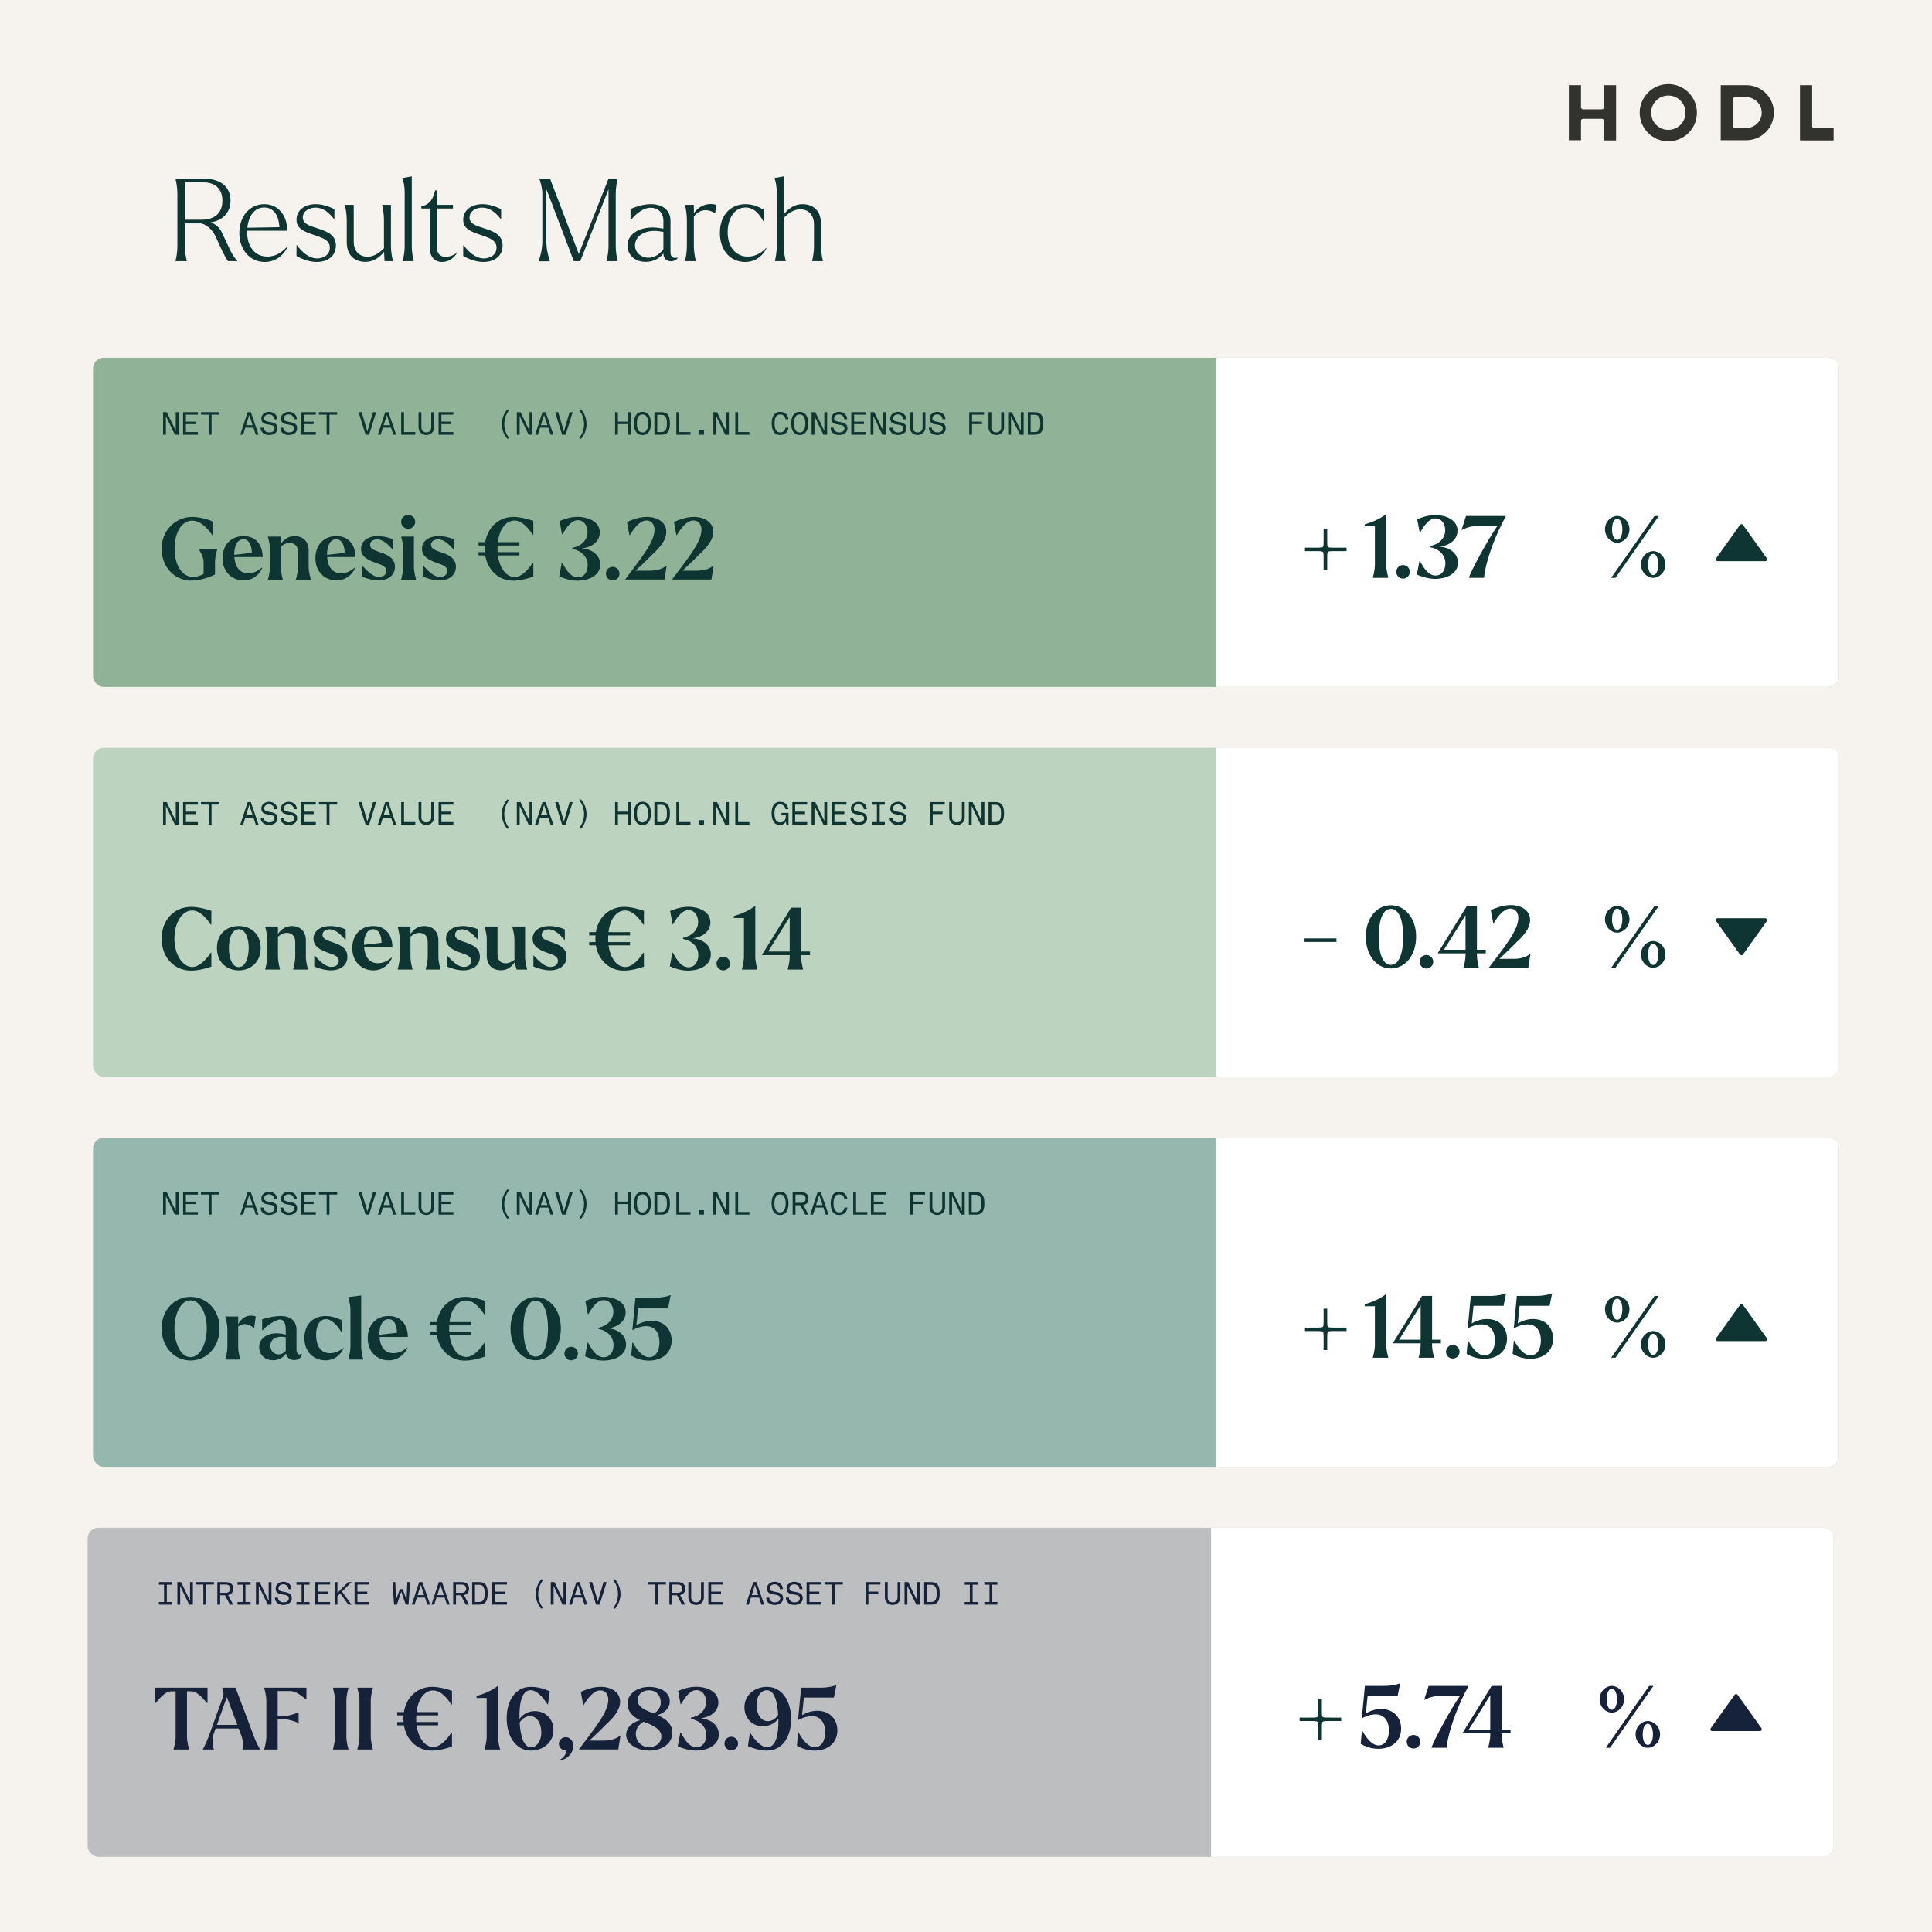 <?xml version="1.0" encoding="UTF-8"?>
<svg preserveAspectRatio="xMidYMid slice" xmlns="http://www.w3.org/2000/svg" width="525px" height="525px" viewBox="0 0 1080 1080" fill="none">
  <rect width="1080" height="1080" fill="#F6F3EE"></rect>
  <path d="M932.6 79C923.8 79 916.6 71.8 916.6 63C916.6 54.2 923.8 47 932.6 47C941.4 47 948.6 54.2 948.6 63C948.6 71.8 941.5 79 932.6 79ZM932.6 53.4C927.3 53.4 923 57.7 923 63C923 68.3 927.3 72.6 932.6 72.6C937.9 72.6 942.2 68.3 942.2 63C942.2 57.7 937.9 53.4 932.6 53.4Z" fill="#32322F"></path>
  <path d="M896.6 78.4V67.6C896.6 66.9 896.1 66.4 895.4 66.4H885C884.3 66.4 883.8 66.9 883.8 67.6V78.4H877V47.6H883.8V59.9C883.8 60.6 884.3 61.1 885 61.1H895.4C896.1 61.1 896.6 60.6 896.6 59.9V47.6H903.4V78.5H896.6V78.4Z" fill="#32322F"></path>
  <path d="M1006.2 78.4V47.6H1013V70.5C1013 71.2 1013.5 71.7 1014.2 71.7H1025V78.5H1006.2V78.4Z" fill="#32322F"></path>
  <path d="M961.9 78.4V47.6H976.2C984.7 47.6 991.6 54.5 991.6 63C991.6 71.5 984.7 78.4 976.2 78.4H961.9ZM969.9 54.3C969.2 54.3 968.7 54.8 968.7 55.5V70.4C968.7 71.1 969.2 71.6 969.9 71.6H976C980.7 71.6 984.7 67.9 984.8 63.3C984.9 60.9 984 58.7 982.4 57C980.8 55.3 978.5 54.3 976.2 54.3H969.9V54.3Z" fill="#32322F"></path>
  <rect opacity="0.7" x="52" y="200" width="976" height="184" rx="6" fill="#669771"></rect>
  <path d="M680 200H1022C1025.31 200 1028 202.686 1028 206V378C1028 381.314 1025.31 384 1022 384H680V200Z" fill="white"></path>
  <path d="M121.4 306.912H111.224V307.104C111.608 307.92 113.816 311.088 113.816 314.16V320.784C112.04 321.792 110.024 322.512 107.864 322.512C101.96 322.464 97.592 316.128 97.592 306.72C97.592 297.36 101.72 290.976 107.624 291.024C112.904 291.072 117.32 297.168 118.808 299.376H119.192V291.6C115.112 289.872 110.792 288.96 107.48 288.96C97.928 288.96 90.344 296.64 90.344 306.72C90.344 317.232 97.832 324.528 106.856 324.528C112.184 324.528 117.176 322.608 120.2 321.168V314.16C120.2 311.088 121.256 307.92 121.4 307.104V306.912ZM138.77 320.448C133.778 320.448 131.378 316.608 130.994 311.376H146.834C146.834 305.136 143.474 299.664 136.178 299.664C129.362 299.664 124.418 304.368 124.418 312C124.418 320.16 130.178 324.432 136.13 324.432C141.554 324.432 145.202 320.928 146.642 317.424L146.45 317.28C143.714 319.536 141.362 320.448 138.77 320.448ZM136.082 301.44C139.394 301.44 140.69 304.992 140.786 309.024L130.946 310.176V310.08C130.898 305.712 132.338 301.44 136.082 301.44ZM172.543 307.776C172.543 302.112 168.799 299.664 164.671 299.664C161.263 299.664 158.719 301.44 156.943 304.08V299.952H149.791V300.144C149.983 300.96 150.943 304.128 150.943 307.2V316.752C150.943 319.824 149.983 322.992 149.791 323.808V324H158.047V323.808C157.903 322.992 156.943 319.824 156.943 316.752V305.568C158.527 304.224 160.207 303.456 161.983 303.456C164.383 303.504 166.591 304.944 166.591 308.544V316.752C166.591 319.824 165.583 322.992 165.439 323.808V324H173.695V323.808C173.503 322.992 172.543 319.824 172.543 316.752V307.776ZM190.66 320.448C185.668 320.448 183.268 316.608 182.884 311.376H198.724C198.724 305.136 195.364 299.664 188.068 299.664C181.252 299.664 176.308 304.368 176.308 312C176.308 320.16 182.068 324.432 188.02 324.432C193.444 324.432 197.092 320.928 198.532 317.424L198.34 317.28C195.604 319.536 193.252 320.448 190.66 320.448ZM187.972 301.44C191.284 301.44 192.58 304.992 192.676 309.024L182.836 310.176V310.08C182.788 305.712 184.228 301.44 187.972 301.44ZM211.518 324.432C216.318 324.432 220.782 322.08 220.782 316.752C220.782 313.152 218.67 310.848 213.246 308.976C209.454 307.68 206.862 306.912 206.862 304.56C206.862 302.544 208.782 301.488 210.846 301.488C214.11 301.488 217.086 304.368 219.63 307.392H219.822V301.536C216.75 300.192 213.582 299.664 211.374 299.664C205.758 299.664 201.822 302.304 201.822 306.768C201.822 310.656 204.798 312.768 209.742 314.496C213.678 315.84 215.982 316.704 215.982 319.104C215.982 321.408 213.918 322.512 211.902 322.512C208.302 322.512 205.086 318.96 202.446 316.128H202.254V322.272C205.95 323.808 209.166 324.432 211.518 324.432ZM228.171 295.584C230.283 295.584 232.107 293.856 232.107 291.696C232.107 289.584 230.331 287.856 228.171 287.856C226.011 287.856 224.235 289.584 224.235 291.696C224.235 293.856 226.059 295.584 228.171 295.584ZM224.283 324H232.539V323.808C232.347 322.992 231.387 319.824 231.387 316.752V299.952H224.283V300.144C224.475 300.96 225.435 304.128 225.435 307.2V316.752C225.435 319.824 224.427 322.992 224.283 323.808V324ZM245.596 324.432C250.396 324.432 254.86 322.08 254.86 316.752C254.86 313.152 252.748 310.848 247.324 308.976C243.532 307.68 240.94 306.912 240.94 304.56C240.94 302.544 242.86 301.488 244.924 301.488C248.188 301.488 251.164 304.368 253.708 307.392H253.9V301.536C250.828 300.192 247.66 299.664 245.452 299.664C239.836 299.664 235.9 302.304 235.9 306.768C235.9 310.656 238.876 312.768 243.82 314.496C247.756 315.84 250.06 316.704 250.06 319.104C250.06 321.408 247.996 322.512 245.98 322.512C242.38 322.512 239.164 318.96 236.524 316.128H236.332V322.272C240.028 323.808 243.244 324.432 245.596 324.432ZM287.621 290.976C291.941 290.976 295.493 295.344 297.845 298.896L298.133 298.848V291.168C294.053 289.776 290.309 288.96 287.045 288.96C278.981 288.96 272.645 294.48 271.253 303.072H267.509V304.896H271.061C271.013 305.52 270.965 306.144 270.965 306.768C270.965 307.392 271.013 308.016 271.061 308.64H267.509V310.464H271.253C272.693 318.96 278.981 324.576 286.805 324.576C290.597 324.576 294.341 323.616 298.133 322.368V314.64L297.845 314.544C295.061 318.672 291.557 322.56 287.669 322.56C283.157 322.56 279.317 317.808 278.357 310.464H290.357V308.64H278.165C278.117 308.016 278.117 307.392 278.117 306.72C278.117 306.096 278.117 305.472 278.165 304.896H290.357V303.072H278.309C279.221 295.776 282.725 290.976 287.621 290.976ZM322.953 324.576C328.041 324.576 335.529 322.32 335.529 315.552C335.529 310.416 331.161 307.008 325.209 306.528C331.065 306 335.289 302.496 335.289 297.648C335.289 291.12 327.945 288.912 323.001 288.912C318.969 288.912 315.225 290.208 312.777 291.264L314.169 298.704H314.361C317.049 294.192 319.545 290.784 323.049 290.784C326.457 290.784 328.425 293.904 328.425 297.36C328.425 301.968 324.873 305.28 319.977 306.24V306.864C325.017 307.824 328.521 311.232 328.521 315.888C328.521 319.68 326.601 322.704 323.001 322.704C319.113 322.704 316.665 318.864 314.265 314.544H314.025L312.585 322.176C315.033 323.28 318.873 324.576 322.953 324.576ZM342.503 324.432C344.567 324.432 346.295 322.752 346.295 320.64C346.295 318.576 344.567 316.848 342.503 316.848C340.391 316.848 338.711 318.576 338.711 320.64C338.711 322.752 340.391 324.432 342.503 324.432ZM372.508 316.272C369.916 318.24 366.844 319.008 363.052 319.008H355.276C356.668 317.712 361.468 313.248 364.828 309.744C368.956 306 372.46 301.824 372.46 297.312C372.46 291.984 367.66 288.96 361.564 288.96C357.436 288.96 353.644 290.4 350.476 291.744L351.868 299.184H352.06C354.46 295.152 357.724 290.928 361.372 290.928C364.54 290.928 365.884 293.616 365.884 296.064C365.884 302.88 358.732 311.52 349.42 323.952H371.452L372.652 316.32L372.508 316.272ZM398.758 316.272C396.166 318.24 393.094 319.008 389.302 319.008H381.526C382.918 317.712 387.718 313.248 391.078 309.744C395.206 306 398.71 301.824 398.71 297.312C398.71 291.984 393.91 288.96 387.814 288.96C383.686 288.96 379.894 290.4 376.726 291.744L378.118 299.184H378.31C380.71 295.152 383.974 290.928 387.622 290.928C390.79 290.928 392.134 293.616 392.134 296.064C392.134 302.88 384.982 311.52 375.67 323.952H397.702L398.902 316.32L398.758 316.272Z" fill="#0E3531"></path>
  <path d="M734.776 308.072C738.664 308.072 739.096 308.12 739.48 308.552C739.864 308.888 739.912 309.224 739.912 313.256V318.68H741.928V313.256C741.928 309.224 741.976 308.888 742.36 308.552C742.744 308.12 743.128 308.072 747.064 308.072H752.728V306.152H747.064C743.128 306.152 742.744 306.104 742.36 305.72C741.976 305.336 741.928 305 741.928 301.016V295.544H739.912V300.968C739.912 305 739.864 305.336 739.48 305.672C739.096 306.104 738.664 306.152 734.776 306.152H729.496V308.072H734.776Z" fill="#0E3531"></path>
  <path d="M774.912 315.752V287.336C771.552 289.976 767.424 291.8 762.912 293.096V294.2H768.576V315.752C768.576 318.824 767.616 321.992 767.424 322.808V323H776.064V322.808C775.872 321.992 774.912 318.824 774.912 315.752ZM784.316 323.432C786.38 323.432 788.108 321.752 788.108 319.64C788.108 317.576 786.38 315.848 784.316 315.848C782.204 315.848 780.524 317.576 780.524 319.64C780.524 321.752 782.204 323.432 784.316 323.432ZM802.406 323.576C807.494 323.576 814.982 321.32 814.982 314.552C814.982 309.416 810.614 306.008 804.662 305.528C810.518 305 814.742 301.496 814.742 296.648C814.742 290.12 807.398 287.912 802.454 287.912C798.422 287.912 794.678 289.208 792.23 290.264L793.622 297.704H793.814C796.502 293.192 798.998 289.784 802.502 289.784C805.91 289.784 807.878 292.904 807.878 296.36C807.878 300.968 804.326 304.28 799.43 305.24V305.864C804.47 306.824 807.974 310.232 807.974 314.888C807.974 318.68 806.054 321.704 802.454 321.704C798.566 321.704 796.118 317.864 793.718 313.544H793.478L792.038 321.176C794.486 322.28 798.326 323.576 802.406 323.576ZM841.68 288.44H819.504L817.008 296.264H817.152C820.224 294.68 822.816 294.008 826.416 294.008H837.024C831.84 301.448 822.144 319.256 821.136 323H829.584C829.584 322.808 829.92 319.592 830.784 316.136C832.416 309.56 835.968 298.952 841.872 288.44L841.488 288.68L841.68 288.44Z" fill="#0E3531"></path>
  <path d="M904.016 303.368C907.328 303.368 910.88 300.296 910.88 295.88C910.88 291.464 907.328 288.44 904.016 288.44C900.704 288.44 897.2 291.464 897.2 295.88C897.2 300.296 900.704 303.368 904.016 303.368ZM903.056 323L927.296 288.44H924.896L900.656 323H903.056ZM904.016 301.784C902.384 301.784 901.136 299.48 901.136 295.88C901.136 292.28 902.384 289.976 904.016 289.976C905.648 289.976 906.896 292.28 906.896 295.88C906.896 299.528 905.696 301.784 904.016 301.784ZM924.128 323C927.44 323 930.992 319.928 930.992 315.512C930.992 311.096 927.44 308.072 924.128 308.072C920.816 308.072 917.312 311.096 917.312 315.512C917.312 319.928 920.816 323 924.128 323ZM924.128 321.416C922.496 321.416 921.296 319.112 921.296 315.512C921.296 311.912 922.496 309.608 924.128 309.608C925.76 309.608 927.008 311.912 927.008 315.512C927.008 319.16 925.808 321.416 924.128 321.416Z" fill="#0E3531"></path>
  <path d="M974.331 293.413L987.66 312.073C988.142 312.749 987.659 313.688 986.829 313.688H960.171C959.341 313.688 958.858 312.749 959.34 312.073L972.669 293.413C973.076 292.843 973.924 292.843 974.331 293.413Z" fill="#0E3531"></path>
  <path d="M92.736 243V232.56L97.758 243H99.828V230.4H98.244V240.84L93.222 230.4H91.152V243H92.736ZM110.616 241.524H103.92V237.096H109.428V235.71H103.92V231.786H110.616V230.4H102.336V243H110.616V241.524ZM122.575 230.4H112.351V231.768H116.671V243H118.255V231.768H122.575V230.4ZM134.305 243H135.889L137.131 239.058H141.685L142.981 243H144.547L140.227 230.4H138.445L134.305 243ZM139.345 231.966L141.217 237.672H137.563L139.345 231.966ZM150.422 243.18C152.726 243.18 155.138 241.992 155.138 239.454C155.138 236.646 152.906 236.214 150.656 235.836C149.072 235.566 147.668 235.314 147.668 233.946C147.668 232.362 149 231.642 150.422 231.642C151.988 231.642 153.284 232.758 153.284 234.342H154.958C154.958 231.768 152.834 230.22 150.422 230.22C148.244 230.22 146.084 231.606 146.084 233.946C146.084 236.736 148.28 237.06 150.278 237.366H150.332C151.97 237.618 153.464 237.852 153.464 239.454C153.464 241.218 151.988 241.722 150.422 241.722C148.838 241.722 147.362 240.642 147.362 239.058H145.688C145.688 241.794 147.938 243.18 150.422 243.18ZM161.408 243.18C163.712 243.18 166.124 241.992 166.124 239.454C166.124 236.646 163.892 236.214 161.642 235.836C160.058 235.566 158.654 235.314 158.654 233.946C158.654 232.362 159.986 231.642 161.408 231.642C162.974 231.642 164.27 232.758 164.27 234.342H165.944C165.944 231.768 163.82 230.22 161.408 230.22C159.23 230.22 157.07 231.606 157.07 233.946C157.07 236.736 159.266 237.06 161.264 237.366H161.318C162.956 237.618 164.45 237.852 164.45 239.454C164.45 241.218 162.974 241.722 161.408 241.722C159.824 241.722 158.348 240.642 158.348 239.058H156.674C156.674 241.794 158.924 243.18 161.408 243.18ZM176.534 241.524H169.838V237.096H175.346V235.71H169.838V231.786H176.534V230.4H168.254V243H176.534V241.524ZM188.493 230.4H178.269V231.768H182.589V243H184.173V231.768H188.493V230.4ZM206.343 243L210.267 230.4H208.521L205.353 241.218L202.185 230.4H200.439L204.363 243H206.343ZM211.21 243H212.794L214.036 239.058H218.59L219.886 243H221.452L217.132 230.4H215.35L211.21 243ZM216.25 231.966L218.122 237.672H214.468L216.25 231.966ZM232.15 241.524H225.85V230.4H224.266V243H232.15V241.524ZM233.974 239.058C233.974 241.416 235.954 243.18 238.312 243.18C240.67 243.18 242.65 241.416 242.65 239.058V230.4H241.066V239.058C241.066 240.642 239.878 241.722 238.312 241.722C236.728 241.722 235.558 240.642 235.558 239.058V230.4H233.974V239.058ZM253.439 241.524H246.743V237.096H252.251V235.71H246.743V231.786H253.439V230.4H245.159V243H253.439V241.524ZM284.526 244.764C282.816 242.478 281.898 240.066 281.898 237.096C281.898 234.126 282.816 231.696 284.526 229.41L283.68 228.816C281.628 231.012 280.53 234.198 280.53 237.096C280.53 239.976 281.628 243.162 283.68 245.358L284.526 244.764ZM290.49 243V232.56L295.512 243H297.582V230.4H295.998V240.84L290.976 230.4H288.906V243H290.49ZM299.1 243H300.684L301.926 239.058H306.48L307.776 243H309.342L305.022 230.4H303.24L299.1 243ZM304.14 231.966L306.012 237.672H302.358L304.14 231.966ZM316.207 243L320.131 230.4H318.385L315.217 241.218L312.049 230.4H310.303L314.227 243H316.207ZM324.727 245.358C326.779 243.162 327.877 239.976 327.877 237.096C327.877 234.198 326.779 231.012 324.727 228.816L323.863 229.41C325.591 231.696 326.491 234.126 326.491 237.096C326.491 240.066 325.591 242.478 323.863 244.764L324.727 245.358ZM343.838 243H345.422V237.096H350.93V243H352.514V230.4H350.93V235.71H345.422V230.4H343.838V243ZM354.41 236.7C354.41 239.868 355.4 243.18 359.144 243.18C362.87 243.18 363.878 239.868 363.878 236.7C363.878 233.532 362.87 230.22 359.144 230.22C355.4 230.22 354.41 233.532 354.41 236.7ZM359.144 231.678C361.916 231.678 362.294 234.738 362.294 236.7C362.294 238.662 361.916 241.722 359.144 241.722C356.372 241.722 355.994 238.662 355.994 236.7C355.994 234.738 356.372 231.678 359.144 231.678ZM374.486 236.682C374.486 233.154 373.694 230.4 369.752 230.4H365.81V243H369.752C373.694 243 374.486 240.246 374.486 236.682ZM372.812 236.7C372.812 239.058 372.506 241.524 369.752 241.524H367.394V231.876H369.752C372.506 231.876 372.812 234.342 372.812 236.7ZM385.959 241.524H379.659V230.4H378.075V243H385.959V241.524ZM393.525 243V240.48H390.807V243H393.525ZM400.353 243V232.56L405.375 243H407.445V230.4H405.861V240.84L400.839 230.4H398.769V243H400.353ZM418.918 241.524H412.618V230.4H411.034V243H418.918V241.524ZM439.126 239.058C438.856 240.408 438.082 241.722 436.12 241.722C433.348 241.722 432.97 238.662 432.97 236.7C432.97 234.738 433.348 231.678 436.12 231.678C438.1 231.678 438.856 232.992 439.126 234.342H440.746C440.44 232.164 439.162 230.22 436.12 230.22C432.376 230.22 431.386 233.532 431.386 236.7C431.386 239.868 432.376 243.18 436.12 243.18C439.162 243.18 440.44 241.236 440.746 239.058H439.126ZM442.301 236.7C442.301 239.868 443.291 243.18 447.035 243.18C450.761 243.18 451.769 239.868 451.769 236.7C451.769 233.532 450.761 230.22 447.035 230.22C443.291 230.22 442.301 233.532 442.301 236.7ZM447.035 231.678C449.807 231.678 450.185 234.738 450.185 236.7C450.185 238.662 449.807 241.722 447.035 241.722C444.263 241.722 443.885 238.662 443.885 236.7C443.885 234.738 444.263 231.678 447.035 231.678ZM455.285 243V232.56L460.307 243H462.377V230.4H460.793V240.84L455.771 230.4H453.701V243H455.285ZM469.025 243.18C471.329 243.18 473.741 241.992 473.741 239.454C473.741 236.646 471.509 236.214 469.259 235.836C467.675 235.566 466.271 235.314 466.271 233.946C466.271 232.362 467.603 231.642 469.025 231.642C470.591 231.642 471.887 232.758 471.887 234.342H473.561C473.561 231.768 471.437 230.22 469.025 230.22C466.847 230.22 464.687 231.606 464.687 233.946C464.687 236.736 466.883 237.06 468.881 237.366H468.935C470.573 237.618 472.067 237.852 472.067 239.454C472.067 241.218 470.591 241.722 469.025 241.722C467.441 241.722 465.965 240.642 465.965 239.058H464.291C464.291 241.794 466.541 243.18 469.025 243.18ZM484.151 241.524H477.455V237.096H482.963V235.71H477.455V231.786H484.151V230.4H475.871V243H484.151V241.524ZM488.244 243V232.56L493.266 243H495.336V230.4H493.752V240.84L488.73 230.4H486.66V243H488.244ZM501.984 243.18C504.288 243.18 506.7 241.992 506.7 239.454C506.7 236.646 504.468 236.214 502.218 235.836C500.634 235.566 499.23 235.314 499.23 233.946C499.23 232.362 500.562 231.642 501.984 231.642C503.55 231.642 504.846 232.758 504.846 234.342H506.52C506.52 231.768 504.396 230.22 501.984 230.22C499.806 230.22 497.646 231.606 497.646 233.946C497.646 236.736 499.842 237.06 501.84 237.366H501.894C503.532 237.618 505.026 237.852 505.026 239.454C505.026 241.218 503.55 241.722 501.984 241.722C500.4 241.722 498.924 240.642 498.924 239.058H497.25C497.25 241.794 499.5 243.18 501.984 243.18ZM508.632 239.058C508.632 241.416 510.612 243.18 512.97 243.18C515.328 243.18 517.308 241.416 517.308 239.058V230.4H515.724V239.058C515.724 240.642 514.536 241.722 512.97 241.722C511.386 241.722 510.216 240.642 510.216 239.058V230.4H508.632V239.058ZM523.957 243.18C526.261 243.18 528.673 241.992 528.673 239.454C528.673 236.646 526.441 236.214 524.191 235.836C522.607 235.566 521.203 235.314 521.203 233.946C521.203 232.362 522.535 231.642 523.957 231.642C525.523 231.642 526.819 232.758 526.819 234.342H528.493C528.493 231.768 526.369 230.22 523.957 230.22C521.779 230.22 519.619 231.606 519.619 233.946C519.619 236.736 521.815 237.06 523.813 237.366H523.867C525.505 237.618 526.999 237.852 526.999 239.454C526.999 241.218 525.523 241.722 523.957 241.722C522.373 241.722 520.897 240.642 520.897 239.058H519.223C519.223 241.794 521.473 243.18 523.957 243.18ZM543.373 237.096H548.881V235.71H543.373V231.786H550.069V230.4H541.789V243H543.373V237.096ZM552.578 239.058C552.578 241.416 554.558 243.18 556.916 243.18C559.274 243.18 561.254 241.416 561.254 239.058V230.4H559.67V239.058C559.67 240.642 558.482 241.722 556.916 241.722C555.332 241.722 554.162 240.642 554.162 239.058V230.4H552.578V239.058ZM565.148 243V232.56L570.17 243H572.24V230.4H570.656V240.84L565.634 230.4H563.564V243H565.148ZM583.226 236.682C583.226 233.154 582.434 230.4 578.492 230.4H574.55V243H578.492C582.434 243 583.226 240.246 583.226 236.682ZM581.552 236.7C581.552 239.058 581.246 241.524 578.492 241.524H576.134V231.876H578.492C581.246 231.876 581.552 234.342 581.552 236.7Z" fill="#0E3531"></path>
  <rect opacity="0.7" x="52" y="418" width="976" height="184" rx="6" fill="#A5C6AC"></rect>
  <path d="M680 418H1022C1025.31 418 1028 420.686 1028 424V596C1028 599.314 1025.31 602 1022 602H680V418Z" fill="white"></path>
  <path d="M106.616 542.576C110.504 542.576 114.344 541.616 118.136 540.368V532.544H117.848C115.112 536.624 111.272 540.56 107.48 540.56C102.152 540.56 97.496 533.744 97.496 524.72C97.496 515.84 101.768 508.976 107.432 508.976C111.752 508.976 115.496 513.344 117.848 516.896H118.136V509.168C114.056 507.776 110.12 506.96 106.856 506.96C97.448 506.96 90.344 514.112 90.344 524.768C90.344 535.328 97.592 542.576 106.616 542.576ZM133.469 542.432C140.045 542.432 145.709 538.016 145.709 529.904C145.709 521.888 140.045 517.664 133.469 517.664C126.845 517.664 121.277 521.888 121.277 529.904C121.277 538.016 126.845 542.432 133.469 542.432ZM133.469 540.608C129.629 540.608 127.949 535.328 127.949 529.904C127.949 524.576 129.677 519.44 133.469 519.44C137.213 519.44 139.037 524.528 139.037 529.904C139.037 535.376 137.213 540.608 133.469 540.608ZM170.996 525.776C170.996 520.112 167.252 517.664 163.124 517.664C159.716 517.664 157.172 519.44 155.396 522.08V517.952H148.244V518.144C148.436 518.96 149.396 522.128 149.396 525.2V534.752C149.396 537.824 148.436 540.992 148.244 541.808V542H156.5V541.808C156.356 540.992 155.396 537.824 155.396 534.752V523.568C156.98 522.224 158.66 521.456 160.436 521.456C162.836 521.504 165.044 522.944 165.044 526.544V534.752C165.044 537.824 164.036 540.992 163.892 541.808V542H172.148V541.808C171.956 540.992 170.996 537.824 170.996 534.752V525.776ZM184.94 542.432C189.74 542.432 194.204 540.08 194.204 534.752C194.204 531.152 192.092 528.848 186.668 526.976C182.876 525.68 180.284 524.912 180.284 522.56C180.284 520.544 182.204 519.488 184.268 519.488C187.532 519.488 190.508 522.368 193.052 525.392H193.244V519.536C190.172 518.192 187.004 517.664 184.796 517.664C179.18 517.664 175.244 520.304 175.244 524.768C175.244 528.656 178.22 530.768 183.164 532.496C187.1 533.84 189.404 534.704 189.404 537.104C189.404 539.408 187.34 540.512 185.324 540.512C181.724 540.512 178.508 536.96 175.868 534.128H175.676V540.272C179.372 541.808 182.588 542.432 184.94 542.432ZM211.285 538.448C206.293 538.448 203.893 534.608 203.509 529.376H219.349C219.349 523.136 215.989 517.664 208.693 517.664C201.877 517.664 196.933 522.368 196.933 530C196.933 538.16 202.693 542.432 208.645 542.432C214.069 542.432 217.717 538.928 219.157 535.424L218.965 535.28C216.229 537.536 213.877 538.448 211.285 538.448ZM208.597 519.44C211.909 519.44 213.205 522.992 213.301 527.024L203.461 528.176V528.08C203.413 523.712 204.853 519.44 208.597 519.44ZM245.058 525.776C245.058 520.112 241.314 517.664 237.186 517.664C233.778 517.664 231.234 519.44 229.458 522.08V517.952H222.306V518.144C222.498 518.96 223.458 522.128 223.458 525.2V534.752C223.458 537.824 222.498 540.992 222.306 541.808V542H230.562V541.808C230.418 540.992 229.458 537.824 229.458 534.752V523.568C231.042 522.224 232.722 521.456 234.498 521.456C236.898 521.504 239.106 522.944 239.106 526.544V534.752C239.106 537.824 238.098 540.992 237.954 541.808V542H246.21V541.808C246.018 540.992 245.058 537.824 245.058 534.752V525.776ZM259.002 542.432C263.802 542.432 268.266 540.08 268.266 534.752C268.266 531.152 266.154 528.848 260.73 526.976C256.938 525.68 254.346 524.912 254.346 522.56C254.346 520.544 256.266 519.488 258.33 519.488C261.594 519.488 264.57 522.368 267.114 525.392H267.306V519.536C264.234 518.192 261.066 517.664 258.858 517.664C253.242 517.664 249.306 520.304 249.306 524.768C249.306 528.656 252.282 530.768 257.226 532.496C261.162 533.84 263.466 534.704 263.466 537.104C263.466 539.408 261.402 540.512 259.386 540.512C255.786 540.512 252.57 536.96 249.93 534.128H249.738V540.272C253.434 541.808 256.65 542.432 259.002 542.432ZM293.516 517.952H286.412V518.144C286.556 518.96 287.564 522.128 287.564 525.2V535.04C287.564 535.52 287.612 536 287.66 536.528C286.028 537.776 284.3 538.496 282.62 538.496C280.22 538.496 278.108 537.104 278.108 533.504V517.952H270.956V518.144C271.148 518.96 272.108 522.128 272.108 525.2V534.272C272.108 539.936 275.852 542.384 279.98 542.384C283.436 542.384 285.884 540.608 287.804 537.776C288.044 539.504 288.476 541.184 288.812 542H294.668V541.808C294.476 540.992 293.516 537.824 293.516 534.752V517.952ZM307.424 542.432C312.224 542.432 316.688 540.08 316.688 534.752C316.688 531.152 314.576 528.848 309.152 526.976C305.36 525.68 302.768 524.912 302.768 522.56C302.768 520.544 304.688 519.488 306.752 519.488C310.016 519.488 312.992 522.368 315.536 525.392H315.728V519.536C312.656 518.192 309.488 517.664 307.28 517.664C301.664 517.664 297.728 520.304 297.728 524.768C297.728 528.656 300.704 530.768 305.648 532.496C309.584 533.84 311.888 534.704 311.888 537.104C311.888 539.408 309.824 540.512 307.808 540.512C304.208 540.512 300.992 536.96 298.352 534.128H298.16V540.272C301.856 541.808 305.072 542.432 307.424 542.432ZM349.449 508.976C353.769 508.976 357.321 513.344 359.673 516.896L359.961 516.848V509.168C355.881 507.776 352.137 506.96 348.873 506.96C340.809 506.96 334.473 512.48 333.081 521.072H329.337V522.896H332.889C332.841 523.52 332.793 524.144 332.793 524.768C332.793 525.392 332.841 526.016 332.889 526.64H329.337V528.464H333.081C334.521 536.96 340.809 542.576 348.633 542.576C352.425 542.576 356.169 541.616 359.961 540.368V532.64L359.673 532.544C356.889 536.672 353.385 540.56 349.497 540.56C344.985 540.56 341.145 535.808 340.185 528.464H352.185V526.64H339.993C339.945 526.016 339.945 525.392 339.945 524.72C339.945 524.096 339.945 523.472 339.993 522.896H352.185V521.072H340.137C341.049 513.776 344.553 508.976 349.449 508.976ZM384.781 542.576C389.869 542.576 397.357 540.32 397.357 533.552C397.357 528.416 392.989 525.008 387.037 524.528C392.893 524 397.117 520.496 397.117 515.648C397.117 509.12 389.773 506.912 384.829 506.912C380.797 506.912 377.053 508.208 374.605 509.264L375.997 516.704H376.189C378.877 512.192 381.373 508.784 384.877 508.784C388.285 508.784 390.253 511.904 390.253 515.36C390.253 519.968 386.701 523.28 381.805 524.24V524.864C386.845 525.824 390.349 529.232 390.349 533.888C390.349 537.68 388.429 540.704 384.829 540.704C380.941 540.704 378.493 536.864 376.093 532.544H375.853L374.413 540.176C376.861 541.28 380.701 542.576 384.781 542.576ZM404.332 542.432C406.396 542.432 408.124 540.752 408.124 538.64C408.124 536.576 406.396 534.848 404.332 534.848C402.22 534.848 400.54 536.576 400.54 538.64C400.54 540.752 402.22 542.432 404.332 542.432ZM422.209 534.752V506.336C418.849 508.976 414.721 510.8 410.209 512.096V513.2H415.873V534.752C415.873 537.824 414.913 540.992 414.721 541.808V542H423.361V541.808C423.169 540.992 422.209 537.824 422.209 534.752ZM452.781 531.92H447.837V507.44H442.221L425.853 533.936L426.237 533.888L426.189 533.936H441.453V534.8C441.453 537.872 440.493 541.184 440.301 542H448.941C448.797 541.184 447.837 537.872 447.837 534.8V533.936H452.781V531.92ZM441.453 512.624V531.92H429.405L441.453 512.624Z" fill="#0E3531"></path>
  <path d="M747.064 526.552V524.584H729.256V526.552H747.064Z" fill="#0E3531"></path>
  <path d="M777.504 541.384C785.376 541.384 791.616 534.232 791.616 523.576C791.616 513.256 785.376 506.056 777.504 506.056C769.632 506.056 763.488 513.256 763.488 523.576C763.488 534.184 769.632 541.384 777.504 541.384ZM777.504 539.368C772.368 539.368 770.688 531.352 770.688 523.624C770.688 516.376 772.272 508.072 777.504 508.072C782.688 508.072 784.416 516.088 784.416 523.528C784.416 531.16 782.736 539.368 777.504 539.368ZM797.394 541.432C799.458 541.432 801.186 539.752 801.186 537.64C801.186 535.576 799.458 533.848 797.394 533.848C795.282 533.848 793.602 535.576 793.602 537.64C793.602 539.752 795.282 541.432 797.394 541.432ZM830.562 530.92H825.618V506.44H820.002L803.634 532.936L804.018 532.888L803.97 532.936H819.234V533.8C819.234 536.872 818.274 540.184 818.082 541H826.722C826.578 540.184 825.618 536.872 825.618 533.8V532.936H830.562V530.92ZM819.234 511.624V530.92H807.186L819.234 511.624ZM855.383 533.272C852.791 535.24 849.719 536.008 845.927 536.008H838.151C839.543 534.712 844.343 530.248 847.703 526.744C851.831 523 855.335 518.824 855.335 514.312C855.335 508.984 850.535 505.96 844.439 505.96C840.311 505.96 836.519 507.4 833.351 508.744L834.743 516.184H834.935C837.335 512.152 840.599 507.928 844.247 507.928C847.415 507.928 848.759 510.616 848.759 513.064C848.759 519.88 841.607 528.52 832.295 540.952H854.327L855.527 533.32L855.383 533.272Z" fill="#0E3531"></path>
  <path d="M904.016 521.368C907.328 521.368 910.88 518.296 910.88 513.88C910.88 509.464 907.328 506.44 904.016 506.44C900.704 506.44 897.2 509.464 897.2 513.88C897.2 518.296 900.704 521.368 904.016 521.368ZM903.056 541L927.296 506.44H924.896L900.656 541H903.056ZM904.016 519.784C902.384 519.784 901.136 517.48 901.136 513.88C901.136 510.28 902.384 507.976 904.016 507.976C905.648 507.976 906.896 510.28 906.896 513.88C906.896 517.528 905.696 519.784 904.016 519.784ZM924.128 541C927.44 541 930.992 537.928 930.992 533.512C930.992 529.096 927.44 526.072 924.128 526.072C920.816 526.072 917.312 529.096 917.312 533.512C917.312 537.928 920.816 541 924.128 541ZM924.128 539.416C922.496 539.416 921.296 537.112 921.296 533.512C921.296 529.912 922.496 527.608 924.128 527.608C925.76 527.608 927.008 529.912 927.008 533.512C927.008 537.16 925.808 539.416 924.128 539.416Z" fill="#0E3531"></path>
  <path d="M972.669 533.587L959.34 514.927C958.858 514.251 959.341 513.312 960.171 513.312H986.829C987.659 513.312 988.142 514.251 987.66 514.927L974.331 533.587C973.924 534.157 973.076 534.157 972.669 533.587Z" fill="#0E3531"></path>
  <path d="M92.736 461V450.56L97.758 461H99.828V448.4H98.244V458.84L93.222 448.4H91.152V461H92.736ZM110.616 459.524H103.92V455.096H109.428V453.71H103.92V449.786H110.616V448.4H102.336V461H110.616V459.524ZM122.575 448.4H112.351V449.768H116.671V461H118.255V449.768H122.575V448.4ZM134.305 461H135.889L137.131 457.058H141.685L142.981 461H144.547L140.227 448.4H138.445L134.305 461ZM139.345 449.966L141.217 455.672H137.563L139.345 449.966ZM150.422 461.18C152.726 461.18 155.138 459.992 155.138 457.454C155.138 454.646 152.906 454.214 150.656 453.836C149.072 453.566 147.668 453.314 147.668 451.946C147.668 450.362 149 449.642 150.422 449.642C151.988 449.642 153.284 450.758 153.284 452.342H154.958C154.958 449.768 152.834 448.22 150.422 448.22C148.244 448.22 146.084 449.606 146.084 451.946C146.084 454.736 148.28 455.06 150.278 455.366H150.332C151.97 455.618 153.464 455.852 153.464 457.454C153.464 459.218 151.988 459.722 150.422 459.722C148.838 459.722 147.362 458.642 147.362 457.058H145.688C145.688 459.794 147.938 461.18 150.422 461.18ZM161.408 461.18C163.712 461.18 166.124 459.992 166.124 457.454C166.124 454.646 163.892 454.214 161.642 453.836C160.058 453.566 158.654 453.314 158.654 451.946C158.654 450.362 159.986 449.642 161.408 449.642C162.974 449.642 164.27 450.758 164.27 452.342H165.944C165.944 449.768 163.82 448.22 161.408 448.22C159.23 448.22 157.07 449.606 157.07 451.946C157.07 454.736 159.266 455.06 161.264 455.366H161.318C162.956 455.618 164.45 455.852 164.45 457.454C164.45 459.218 162.974 459.722 161.408 459.722C159.824 459.722 158.348 458.642 158.348 457.058H156.674C156.674 459.794 158.924 461.18 161.408 461.18ZM176.534 459.524H169.838V455.096H175.346V453.71H169.838V449.786H176.534V448.4H168.254V461H176.534V459.524ZM188.493 448.4H178.269V449.768H182.589V461H184.173V449.768H188.493V448.4ZM206.343 461L210.267 448.4H208.521L205.353 459.218L202.185 448.4H200.439L204.363 461H206.343ZM211.21 461H212.794L214.036 457.058H218.59L219.886 461H221.452L217.132 448.4H215.35L211.21 461ZM216.25 449.966L218.122 455.672H214.468L216.25 449.966ZM232.15 459.524H225.85V448.4H224.266V461H232.15V459.524ZM233.974 457.058C233.974 459.416 235.954 461.18 238.312 461.18C240.67 461.18 242.65 459.416 242.65 457.058V448.4H241.066V457.058C241.066 458.642 239.878 459.722 238.312 459.722C236.728 459.722 235.558 458.642 235.558 457.058V448.4H233.974V457.058ZM253.439 459.524H246.743V455.096H252.251V453.71H246.743V449.786H253.439V448.4H245.159V461H253.439V459.524ZM284.526 462.764C282.816 460.478 281.898 458.066 281.898 455.096C281.898 452.126 282.816 449.696 284.526 447.41L283.68 446.816C281.628 449.012 280.53 452.198 280.53 455.096C280.53 457.976 281.628 461.162 283.68 463.358L284.526 462.764ZM290.49 461V450.56L295.512 461H297.582V448.4H295.998V458.84L290.976 448.4H288.906V461H290.49ZM299.1 461H300.684L301.926 457.058H306.48L307.776 461H309.342L305.022 448.4H303.24L299.1 461ZM304.14 449.966L306.012 455.672H302.358L304.14 449.966ZM316.207 461L320.131 448.4H318.385L315.217 459.218L312.049 448.4H310.303L314.227 461H316.207ZM324.727 463.358C326.779 461.162 327.877 457.976 327.877 455.096C327.877 452.198 326.779 449.012 324.727 446.816L323.863 447.41C325.591 449.696 326.491 452.126 326.491 455.096C326.491 458.066 325.591 460.478 323.863 462.764L324.727 463.358ZM343.838 461H345.422V455.096H350.93V461H352.514V448.4H350.93V453.71H345.422V448.4H343.838V461ZM354.41 454.7C354.41 457.868 355.4 461.18 359.144 461.18C362.87 461.18 363.878 457.868 363.878 454.7C363.878 451.532 362.87 448.22 359.144 448.22C355.4 448.22 354.41 451.532 354.41 454.7ZM359.144 449.678C361.916 449.678 362.294 452.738 362.294 454.7C362.294 456.662 361.916 459.722 359.144 459.722C356.372 459.722 355.994 456.662 355.994 454.7C355.994 452.738 356.372 449.678 359.144 449.678ZM374.486 454.682C374.486 451.154 373.694 448.4 369.752 448.4H365.81V461H369.752C373.694 461 374.486 458.246 374.486 454.682ZM372.812 454.7C372.812 457.058 372.506 459.524 369.752 459.524H367.394V449.876H369.752C372.506 449.876 372.812 452.342 372.812 454.7ZM385.959 459.524H379.659V448.4H378.075V461H385.959V459.524ZM393.525 461V458.48H390.807V461H393.525ZM400.353 461V450.56L405.375 461H407.445V448.4H405.861V458.84L400.839 448.4H398.769V461H400.353ZM418.918 459.524H412.618V448.4H411.034V461H418.918V459.524ZM439.306 455.78C439.306 458.642 438.028 459.722 436.156 459.722C433.312 459.722 432.916 456.662 432.916 454.7C432.916 452.738 433.294 449.678 436.066 449.678C438.046 449.678 438.802 450.992 439.072 452.342H440.692C440.404 450.164 439.108 448.22 436.066 448.22C432.322 448.22 431.332 451.532 431.332 454.7C431.332 457.868 432.322 461.18 436.066 461.18C437.632 461.18 438.82 460.208 439.306 459.236L439.612 461H440.782V454.412H436.858V455.78H439.306ZM451.193 459.524H444.497V455.096H450.005V453.71H444.497V449.786H451.193V448.4H442.913V461H451.193V459.524ZM455.285 461V450.56L460.307 461H462.377V448.4H460.793V458.84L455.771 448.4H453.701V461H455.285ZM473.165 459.524H466.469V455.096H471.977V453.71H466.469V449.786H473.165V448.4H464.885V461H473.165V459.524ZM480.011 461.18C482.315 461.18 484.727 459.992 484.727 457.454C484.727 454.646 482.495 454.214 480.245 453.836C478.661 453.566 477.257 453.314 477.257 451.946C477.257 450.362 478.589 449.642 480.011 449.642C481.577 449.642 482.873 450.758 482.873 452.342H484.547C484.547 449.768 482.423 448.22 480.011 448.22C477.833 448.22 475.673 449.606 475.673 451.946C475.673 454.736 477.869 455.06 479.867 455.366H479.921C481.559 455.618 483.053 455.852 483.053 457.454C483.053 459.218 481.577 459.722 480.011 459.722C478.427 459.722 476.951 458.642 476.951 457.058H475.277C475.277 459.794 477.527 461.18 480.011 461.18ZM487.344 448.4V449.858H490.206V459.542H487.344V461H494.634V459.542H491.772V449.858H494.634V448.4H487.344ZM501.984 461.18C504.288 461.18 506.7 459.992 506.7 457.454C506.7 454.646 504.468 454.214 502.218 453.836C500.634 453.566 499.23 453.314 499.23 451.946C499.23 450.362 500.562 449.642 501.984 449.642C503.55 449.642 504.846 450.758 504.846 452.342H506.52C506.52 449.768 504.396 448.22 501.984 448.22C499.806 448.22 497.646 449.606 497.646 451.946C497.646 454.736 499.842 455.06 501.84 455.366H501.894C503.532 455.618 505.026 455.852 505.026 457.454C505.026 459.218 503.55 459.722 501.984 459.722C500.4 459.722 498.924 458.642 498.924 457.058H497.25C497.25 459.794 499.5 461.18 501.984 461.18ZM521.401 455.096H526.909V453.71H521.401V449.786H528.097V448.4H519.817V461H521.401V455.096ZM530.605 457.058C530.605 459.416 532.585 461.18 534.943 461.18C537.301 461.18 539.281 459.416 539.281 457.058V448.4H537.697V457.058C537.697 458.642 536.509 459.722 534.943 459.722C533.359 459.722 532.189 458.642 532.189 457.058V448.4H530.605V457.058ZM543.175 461V450.56L548.197 461H550.267V448.4H548.683V458.84L543.661 448.4H541.591V461H543.175ZM561.254 454.682C561.254 451.154 560.462 448.4 556.52 448.4H552.578V461H556.52C560.462 461 561.254 458.246 561.254 454.682ZM559.58 454.7C559.58 457.058 559.274 459.524 556.52 459.524H554.162V449.876H556.52C559.274 449.876 559.58 452.342 559.58 454.7Z" fill="#0E3531"></path>
  <rect opacity="0.7" x="52" y="636" width="976" height="184" rx="6" fill="#6D9E93"></rect>
  <path d="M680 636H1022C1025.31 636 1028 638.686 1028 642V814C1028 817.314 1025.31 820 1022 820H680V636Z" fill="white"></path>
  <path d="M106.52 760.528C115.448 760.528 122.744 753.088 122.744 742.624C122.744 732.16 115.448 724.96 106.52 724.96C97.592 724.96 90.344 732.16 90.344 742.624C90.344 753.088 97.592 760.528 106.52 760.528ZM106.52 758.656C100.712 758.656 97.496 750.16 97.496 742.672C97.496 735.232 100.712 726.88 106.52 726.88C112.376 726.88 115.592 735.136 115.592 742.576C115.592 750.064 112.376 758.656 106.52 758.656ZM133.13 735.952H125.978V736.144C126.17 736.96 127.13 740.128 127.13 743.2V752.752C127.13 755.824 126.17 758.992 125.978 759.808V760H134.234V759.808C134.09 758.992 133.13 755.824 133.13 752.752V741.568C136.25 739.024 139.754 740.368 141.866 742.432H142.058L142.97 735.904C138.362 734.416 134.954 736.816 133.13 740.272V735.952ZM168.765 756.88C166.701 757.744 165.741 756.736 165.741 754.144V743.392C165.741 738.784 162.813 735.664 156.861 735.664C154.221 735.664 150.429 736.288 146.541 737.488V743.632H146.781C147.645 742.432 153.597 737.632 156.525 737.632C158.445 737.632 159.741 739.552 159.741 743.104V746.08C158.877 745.792 157.725 745.552 156.621 745.456C150.333 744.64 144.861 747.76 144.861 752.992C144.861 756.736 147.549 760.384 152.589 760.384C156.237 760.384 158.589 758.512 159.885 756.64C160.413 758.944 162.045 760.288 164.493 760.288C166.797 760.288 168.381 758.944 168.861 757.024L168.765 756.88ZM155.757 757.12C153.117 757.12 151.149 755.056 151.149 752.224C151.149 749.152 153.789 746.608 158.925 747.424C159.213 747.472 159.501 747.472 159.741 747.472V755.008V755.104C158.589 756.4 157.245 757.12 155.757 757.12ZM181.88 760.432C187.016 760.432 190.616 757.216 192.104 753.616L191.96 753.52C189.176 755.728 186.632 756.448 184.52 756.448C179.288 756.448 176.744 752.32 176.696 746.32C176.648 741.616 178.424 737.44 182.216 737.44C185.816 737.44 189.08 741.76 190.76 744.544H191L190.904 737.92C188.888 737.056 185.72 735.664 182.072 735.664C175.16 735.664 170.168 740.176 170.168 748C170.168 756.256 175.928 760.432 181.88 760.432ZM194.744 760H203.048V759.808C202.856 758.992 201.896 755.824 201.896 752.752V724.192L194.6 725.104V725.296C194.888 726.064 195.896 729.184 195.896 732.208V752.752C195.896 755.824 194.936 758.992 194.744 759.808V760ZM219.91 756.448C214.918 756.448 212.518 752.608 212.134 747.376H227.974C227.974 741.136 224.614 735.664 217.318 735.664C210.502 735.664 205.558 740.368 205.558 748C205.558 756.16 211.318 760.432 217.27 760.432C222.694 760.432 226.342 756.928 227.782 753.424L227.59 753.28C224.854 755.536 222.502 756.448 219.91 756.448ZM217.222 737.44C220.534 737.44 221.83 740.992 221.926 745.024L212.086 746.176V746.08C212.038 741.712 213.478 737.44 217.222 737.44ZM260.574 726.976C264.894 726.976 268.446 731.344 270.798 734.896L271.086 734.848V727.168C267.006 725.776 263.262 724.96 259.998 724.96C251.934 724.96 245.598 730.48 244.206 739.072H240.462V740.896H244.014C243.966 741.52 243.918 742.144 243.918 742.768C243.918 743.392 243.966 744.016 244.014 744.64H240.462V746.464H244.206C245.646 754.96 251.934 760.576 259.758 760.576C263.55 760.576 267.294 759.616 271.086 758.368V750.64L270.798 750.544C268.014 754.672 264.51 758.56 260.622 758.56C256.11 758.56 252.27 753.808 251.31 746.464H263.31V744.64H251.118C251.07 744.016 251.07 743.392 251.07 742.72C251.07 742.096 251.07 741.472 251.118 740.896H263.31V739.072H251.262C252.174 731.776 255.678 726.976 260.574 726.976ZM299.41 760.384C307.282 760.384 313.522 753.232 313.522 742.576C313.522 732.256 307.282 725.056 299.41 725.056C291.538 725.056 285.394 732.256 285.394 742.576C285.394 753.184 291.538 760.384 299.41 760.384ZM299.41 758.368C294.274 758.368 292.594 750.352 292.594 742.624C292.594 735.376 294.178 727.072 299.41 727.072C304.594 727.072 306.322 735.088 306.322 742.528C306.322 750.16 304.642 758.368 299.41 758.368ZM319.3 760.432C321.364 760.432 323.092 758.752 323.092 756.64C323.092 754.576 321.364 752.848 319.3 752.848C317.188 752.848 315.508 754.576 315.508 756.64C315.508 758.752 317.188 760.432 319.3 760.432ZM337.391 760.576C342.479 760.576 349.967 758.32 349.967 751.552C349.967 746.416 345.599 743.008 339.647 742.528C345.503 742 349.727 738.496 349.727 733.648C349.727 727.12 342.383 724.912 337.439 724.912C333.407 724.912 329.663 726.208 327.215 727.264L328.607 734.704H328.799C331.487 730.192 333.983 726.784 337.487 726.784C340.895 726.784 342.863 729.904 342.863 733.36C342.863 737.968 339.311 741.28 334.415 742.24V742.864C339.455 743.824 342.959 747.232 342.959 751.888C342.959 755.68 341.039 758.704 337.439 758.704C333.551 758.704 331.103 754.864 328.703 750.544H328.463L327.023 758.176C329.471 759.28 333.311 760.576 337.391 760.576ZM364.227 738.352C361.443 738.352 358.515 739.168 355.731 740.8L356.739 730.96H373.539L374.931 723.904C373.635 724.624 369.939 725.44 366.099 725.44H355.203L353.475 743.584C356.835 741.76 359.667 741.28 361.395 741.328C366.147 741.472 368.643 745.12 368.643 750.208C368.643 755.632 366.243 758.704 362.787 758.704C359.571 758.704 356.355 755.248 353.763 750.496H353.523L352.851 757.84C355.347 759.28 358.611 760.576 362.739 760.576C370.131 760.576 375.459 756.304 375.459 749.344C375.459 743.488 371.667 738.352 364.227 738.352Z" fill="#0E3531"></path>
  <path d="M734.776 744.072C738.664 744.072 739.096 744.12 739.48 744.552C739.864 744.888 739.912 745.224 739.912 749.256V754.68H741.928V749.256C741.928 745.224 741.976 744.888 742.36 744.552C742.744 744.12 743.128 744.072 747.064 744.072H752.728V742.152H747.064C743.128 742.152 742.744 742.104 742.36 741.72C741.976 741.336 741.928 741 741.928 737.016V731.544H739.912V736.968C739.912 741 739.864 741.336 739.48 741.672C739.096 742.104 738.664 742.152 734.776 742.152H729.496V744.072H734.776Z" fill="#0E3531"></path>
  <path d="M774.912 751.752V723.336C771.552 725.976 767.424 727.8 762.912 729.096V730.2H768.576V751.752C768.576 754.824 767.616 757.992 767.424 758.808V759H776.064V758.808C775.872 757.992 774.912 754.824 774.912 751.752ZM805.484 748.92H800.54V724.44H794.924L778.556 750.936L778.94 750.888L778.892 750.936H794.156V751.8C794.156 754.872 793.196 758.184 793.004 759H801.644C801.5 758.184 800.54 754.872 800.54 751.8V750.936H805.484V748.92ZM794.156 729.624V748.92H782.108L794.156 729.624ZM812.113 759.432C814.177 759.432 815.905 757.752 815.905 755.64C815.905 753.576 814.177 751.848 812.113 751.848C810.001 751.848 808.321 753.576 808.321 755.64C808.321 757.752 810.001 759.432 812.113 759.432ZM831.211 737.352C828.427 737.352 825.499 738.168 822.715 739.8L823.723 729.96H840.523L841.915 722.904C840.619 723.624 836.923 724.44 833.083 724.44H822.187L820.459 742.584C823.819 740.76 826.651 740.28 828.379 740.328C833.131 740.472 835.627 744.12 835.627 749.208C835.627 754.632 833.227 757.704 829.771 757.704C826.555 757.704 823.339 754.248 820.747 749.496H820.507L819.835 756.84C822.331 758.28 825.595 759.576 829.723 759.576C837.115 759.576 842.443 755.304 842.443 748.344C842.443 742.488 838.651 737.352 831.211 737.352ZM856.946 737.352C854.162 737.352 851.234 738.168 848.45 739.8L849.458 729.96H866.258L867.65 722.904C866.354 723.624 862.658 724.44 858.818 724.44H847.922L846.194 742.584C849.554 740.76 852.386 740.28 854.114 740.328C858.866 740.472 861.362 744.12 861.362 749.208C861.362 754.632 858.962 757.704 855.506 757.704C852.29 757.704 849.074 754.248 846.482 749.496H846.242L845.57 756.84C848.066 758.28 851.33 759.576 855.458 759.576C862.85 759.576 868.177 755.304 868.177 748.344C868.177 742.488 864.386 737.352 856.946 737.352Z" fill="#0E3531"></path>
  <path d="M904.016 739.368C907.328 739.368 910.88 736.296 910.88 731.88C910.88 727.464 907.328 724.44 904.016 724.44C900.704 724.44 897.2 727.464 897.2 731.88C897.2 736.296 900.704 739.368 904.016 739.368ZM903.056 759L927.296 724.44H924.896L900.656 759H903.056ZM904.016 737.784C902.384 737.784 901.136 735.48 901.136 731.88C901.136 728.28 902.384 725.976 904.016 725.976C905.648 725.976 906.896 728.28 906.896 731.88C906.896 735.528 905.696 737.784 904.016 737.784ZM924.128 759C927.44 759 930.992 755.928 930.992 751.512C930.992 747.096 927.44 744.072 924.128 744.072C920.816 744.072 917.312 747.096 917.312 751.512C917.312 755.928 920.816 759 924.128 759ZM924.128 757.416C922.496 757.416 921.296 755.112 921.296 751.512C921.296 747.912 922.496 745.608 924.128 745.608C925.76 745.608 927.008 747.912 927.008 751.512C927.008 755.16 925.808 757.416 924.128 757.416Z" fill="#0E3531"></path>
  <path d="M974.331 729.413L987.66 748.073C988.142 748.749 987.659 749.688 986.829 749.688H960.171C959.341 749.688 958.858 748.749 959.34 748.073L972.669 729.413C973.076 728.843 973.924 728.843 974.331 729.413Z" fill="#0E3531"></path>
  <path d="M92.736 679V668.56L97.758 679H99.828V666.4H98.244V676.84L93.222 666.4H91.152V679H92.736ZM110.616 677.524H103.92V673.096H109.428V671.71H103.92V667.786H110.616V666.4H102.336V679H110.616V677.524ZM122.575 666.4H112.351V667.768H116.671V679H118.255V667.768H122.575V666.4ZM134.305 679H135.889L137.131 675.058H141.685L142.981 679H144.547L140.227 666.4H138.445L134.305 679ZM139.345 667.966L141.217 673.672H137.563L139.345 667.966ZM150.422 679.18C152.726 679.18 155.138 677.992 155.138 675.454C155.138 672.646 152.906 672.214 150.656 671.836C149.072 671.566 147.668 671.314 147.668 669.946C147.668 668.362 149 667.642 150.422 667.642C151.988 667.642 153.284 668.758 153.284 670.342H154.958C154.958 667.768 152.834 666.22 150.422 666.22C148.244 666.22 146.084 667.606 146.084 669.946C146.084 672.736 148.28 673.06 150.278 673.366H150.332C151.97 673.618 153.464 673.852 153.464 675.454C153.464 677.218 151.988 677.722 150.422 677.722C148.838 677.722 147.362 676.642 147.362 675.058H145.688C145.688 677.794 147.938 679.18 150.422 679.18ZM161.408 679.18C163.712 679.18 166.124 677.992 166.124 675.454C166.124 672.646 163.892 672.214 161.642 671.836C160.058 671.566 158.654 671.314 158.654 669.946C158.654 668.362 159.986 667.642 161.408 667.642C162.974 667.642 164.27 668.758 164.27 670.342H165.944C165.944 667.768 163.82 666.22 161.408 666.22C159.23 666.22 157.07 667.606 157.07 669.946C157.07 672.736 159.266 673.06 161.264 673.366H161.318C162.956 673.618 164.45 673.852 164.45 675.454C164.45 677.218 162.974 677.722 161.408 677.722C159.824 677.722 158.348 676.642 158.348 675.058H156.674C156.674 677.794 158.924 679.18 161.408 679.18ZM176.534 677.524H169.838V673.096H175.346V671.71H169.838V667.786H176.534V666.4H168.254V679H176.534V677.524ZM188.493 666.4H178.269V667.768H182.589V679H184.173V667.768H188.493V666.4ZM206.343 679L210.267 666.4H208.521L205.353 677.218L202.185 666.4H200.439L204.363 679H206.343ZM211.21 679H212.794L214.036 675.058H218.59L219.886 679H221.452L217.132 666.4H215.35L211.21 679ZM216.25 667.966L218.122 673.672H214.468L216.25 667.966ZM232.15 677.524H225.85V666.4H224.266V679H232.15V677.524ZM233.974 675.058C233.974 677.416 235.954 679.18 238.312 679.18C240.67 679.18 242.65 677.416 242.65 675.058V666.4H241.066V675.058C241.066 676.642 239.878 677.722 238.312 677.722C236.728 677.722 235.558 676.642 235.558 675.058V666.4H233.974V675.058ZM253.439 677.524H246.743V673.096H252.251V671.71H246.743V667.786H253.439V666.4H245.159V679H253.439V677.524ZM284.526 680.764C282.816 678.478 281.898 676.066 281.898 673.096C281.898 670.126 282.816 667.696 284.526 665.41L283.68 664.816C281.628 667.012 280.53 670.198 280.53 673.096C280.53 675.976 281.628 679.162 283.68 681.358L284.526 680.764ZM290.49 679V668.56L295.512 679H297.582V666.4H295.998V676.84L290.976 666.4H288.906V679H290.49ZM299.1 679H300.684L301.926 675.058H306.48L307.776 679H309.342L305.022 666.4H303.24L299.1 679ZM304.14 667.966L306.012 673.672H302.358L304.14 667.966ZM316.207 679L320.131 666.4H318.385L315.217 677.218L312.049 666.4H310.303L314.227 679H316.207ZM324.727 681.358C326.779 679.162 327.877 675.976 327.877 673.096C327.877 670.198 326.779 667.012 324.727 664.816L323.863 665.41C325.591 667.696 326.491 670.126 326.491 673.096C326.491 676.066 325.591 678.478 323.863 680.764L324.727 681.358ZM343.838 679H345.422V673.096H350.93V679H352.514V666.4H350.93V671.71H345.422V666.4H343.838V679ZM354.41 672.7C354.41 675.868 355.4 679.18 359.144 679.18C362.87 679.18 363.878 675.868 363.878 672.7C363.878 669.532 362.87 666.22 359.144 666.22C355.4 666.22 354.41 669.532 354.41 672.7ZM359.144 667.678C361.916 667.678 362.294 670.738 362.294 672.7C362.294 674.662 361.916 677.722 359.144 677.722C356.372 677.722 355.994 674.662 355.994 672.7C355.994 670.738 356.372 667.678 359.144 667.678ZM374.486 672.682C374.486 669.154 373.694 666.4 369.752 666.4H365.81V679H369.752C373.694 679 374.486 676.246 374.486 672.682ZM372.812 672.7C372.812 675.058 372.506 677.524 369.752 677.524H367.394V667.876H369.752C372.506 667.876 372.812 670.342 372.812 672.7ZM385.959 677.524H379.659V666.4H378.075V679H385.959V677.524ZM393.525 679V676.48H390.807V679H393.525ZM400.353 679V668.56L405.375 679H407.445V666.4H405.861V676.84L400.839 666.4H398.769V679H400.353ZM418.918 677.524H412.618V666.4H411.034V679H418.918V677.524ZM431.314 672.7C431.314 675.868 432.304 679.18 436.048 679.18C439.774 679.18 440.782 675.868 440.782 672.7C440.782 669.532 439.774 666.22 436.048 666.22C432.304 666.22 431.314 669.532 431.314 672.7ZM436.048 667.678C438.82 667.678 439.198 670.738 439.198 672.7C439.198 674.662 438.82 677.722 436.048 677.722C433.276 677.722 432.898 674.662 432.898 672.7C432.898 670.738 433.276 667.678 436.048 667.678ZM449.105 673.654C450.797 673.294 451.967 672.178 451.967 670.036C451.967 667.48 450.185 666.4 447.809 666.4H443.093V679H444.677V673.762H447.377L450.149 679H451.949L449.105 673.654ZM444.677 667.768H447.809C449.393 667.768 450.383 668.704 450.383 670.036C450.383 671.368 449.393 672.394 447.809 672.394H444.677V667.768ZM452.909 679H454.493L455.735 675.058H460.289L461.585 679H463.151L458.831 666.4H457.049L452.909 679ZM457.949 667.966L459.821 673.672H456.167L457.949 667.966ZM472.085 675.058C471.815 676.408 471.041 677.722 469.079 677.722C466.307 677.722 465.929 674.662 465.929 672.7C465.929 670.738 466.307 667.678 469.079 667.678C471.059 667.678 471.815 668.992 472.085 670.342H473.705C473.399 668.164 472.121 666.22 469.079 666.22C465.335 666.22 464.345 669.532 464.345 672.7C464.345 675.868 465.335 679.18 469.079 679.18C472.121 679.18 473.399 677.236 473.705 675.058H472.085ZM484.835 677.524H478.535V666.4H476.951V679H484.835V677.524ZM495.138 677.524H488.442V673.096H493.95V671.71H488.442V667.786H495.138V666.4H486.858V679H495.138V677.524ZM510.414 673.096H515.922V671.71H510.414V667.786H517.11V666.4H508.83V679H510.414V673.096ZM519.619 675.058C519.619 677.416 521.599 679.18 523.957 679.18C526.315 679.18 528.295 677.416 528.295 675.058V666.4H526.711V675.058C526.711 676.642 525.523 677.722 523.957 677.722C522.373 677.722 521.203 676.642 521.203 675.058V666.4H519.619V675.058ZM532.189 679V668.56L537.211 679H539.281V666.4H537.697V676.84L532.675 666.4H530.605V679H532.189ZM550.267 672.682C550.267 669.154 549.475 666.4 545.533 666.4H541.591V679H545.533C549.475 679 550.267 676.246 550.267 672.682ZM548.593 672.7C548.593 675.058 548.287 677.524 545.533 677.524H543.175V667.876H545.533C548.287 667.876 548.593 670.342 548.593 672.7Z" fill="#0E3531"></path>
  <path d="M124.248 130.384C122.712 127.12 120.536 125.264 117.72 124.304C124.056 123.408 128.856 119.184 128.856 112.144C128.856 104.336 123.16 99.92 114.264 99.92H98.136V100.112C98.584 102.032 99.16 105.04 99.16 108.304V137.616C99.16 140.88 98.584 143.888 98.136 145.808V146H104.408V145.808C103.96 143.888 103.32 140.88 103.32 137.616V124.88H112.472C116.824 126.032 119.448 129.616 121.048 133.328C123.096 137.936 125.912 144.144 127.512 146H132.632V145.808C129.304 142.096 128.536 139.408 124.248 130.384ZM113.24 101.904C119.896 101.904 124.312 105.104 124.312 112.208C124.312 119.696 119.32 122.832 112.664 122.832H103.32V101.904H113.24ZM106.328 124.816C106.328 124.816 106.264 124.816 106.2 124.816H106.328ZM160.549 137.872C156.837 141.904 153.189 143.44 149.477 143.44C142.373 143.44 138.149 137.68 138.149 129.744V128.976H160.549C160.549 119.824 155.045 114.128 147.749 114.128C139.877 114.128 133.797 120.592 133.797 130.192C133.797 139.984 140.005 146.448 148.005 146.448C153.445 146.448 158.245 143.312 160.741 138L160.549 137.872ZM147.685 115.984C152.805 115.984 155.813 120.08 156.197 126.992L138.277 127.312C138.917 120.784 142.181 115.984 147.685 115.984ZM177.08 146.448C182.968 146.448 187.768 143.312 187.768 137.232C187.768 131.984 184.056 129.744 178.04 127.824C172.728 126.096 169.272 125.136 169.272 121.552C169.272 118.096 172.728 116.048 176.376 116.048C180.536 116.048 183.864 118.736 186.744 122.448H186.936V116.944C183.672 115.28 179.96 114.128 176.504 114.128C170.616 114.128 165.752 117.264 165.752 122.832C165.752 127.888 169.976 129.488 176.12 131.536C181.368 133.264 184.376 134.672 184.376 138.448C184.376 142.544 180.728 144.464 177.336 144.464C172.536 144.464 168.696 140.624 166.008 137.168H165.752V143.12C169.72 145.296 173.56 146.448 177.08 146.448ZM218.543 114.512H213.615V114.704C214.063 116.624 214.639 119.632 214.639 122.896V136.784C214.639 137.168 214.639 137.872 214.703 138.704C211.695 141.84 208.623 143.504 205.359 143.504C201.391 143.504 197.743 140.944 197.743 135.056V114.512H192.751V114.704C193.263 116.624 193.839 119.632 193.839 122.896V135.376C193.839 143.696 199.279 146.384 204.207 146.384C207.791 146.384 211.311 144.976 214.703 140.752C214.767 142.928 214.895 145.296 214.959 146H219.631V145.808C219.183 143.888 218.543 140.88 218.543 137.616V114.512ZM225.136 146H231.216V145.808C230.768 143.888 230.192 140.88 230.192 137.616V98.576L224.88 99.536V99.728C225.712 101.52 226.224 104.4 226.224 107.728V137.616C226.224 140.88 225.584 143.888 225.136 145.808V146ZM249.095 143.568C245.831 143.568 244.167 141.52 244.167 137.808V116.56H253.191V114.512H244.167V106.448H243.207C242.247 110.736 240.519 114.384 235.527 115.344V116.56H240.199V138.448C240.199 142.992 242.567 146.448 247.175 146.448C250.631 146.448 253.831 144.4 255.559 141.2C253.063 143.12 250.567 143.568 249.095 143.568ZM270.268 146.448C276.156 146.448 280.956 143.312 280.956 137.232C280.956 131.984 277.244 129.744 271.228 127.824C265.916 126.096 262.46 125.136 262.46 121.552C262.46 118.096 265.916 116.048 269.564 116.048C273.724 116.048 277.052 118.736 279.932 122.448H280.124V116.944C276.86 115.28 273.148 114.128 269.692 114.128C263.804 114.128 258.94 117.264 258.94 122.832C258.94 127.888 263.164 129.488 269.308 131.536C274.556 133.264 277.564 134.672 277.564 138.448C277.564 142.544 273.916 144.464 270.524 144.464C265.724 144.464 261.884 140.624 259.196 137.168H258.94V143.12C262.908 145.296 266.748 146.448 270.268 146.448ZM345.22 99.92H340.164L323.524 141.968L307.524 99.984H301.572V100.176C302.212 102.096 303.172 105.104 303.172 108.368V134.928C303.172 139.344 302.02 143.248 301.188 145.808V146.064H307.332V145.808C306.5 143.248 305.412 139.344 305.412 134.928V108.368C305.412 107.536 305.476 106.768 305.54 106L320.772 146H324.356L340.164 105.808V137.616C340.164 140.88 339.524 143.888 339.076 145.808V146H345.22V145.808C344.772 143.888 344.196 140.88 344.196 137.616V108.304C344.196 105.04 344.772 102.032 345.22 100.112V99.92ZM374.809 123.408C374.809 117.264 370.201 114.128 363.801 114.128C360.409 114.128 356.312 115.088 352.473 116.88V123.088H352.665C355.033 119.888 359.449 116.112 363.673 116.112C367.513 116.112 370.841 118.48 370.841 123.6V127.888L370.009 127.696C359.641 125.584 350.745 129.808 350.745 137.296C350.745 142.16 354.521 146.384 360.921 146.384C365.593 146.384 368.857 144.144 370.841 141.712C370.905 144.464 372.569 146.064 375.129 146.064C376.473 146.064 377.945 145.552 378.905 144.208V144.016C376.665 144.592 374.809 143.888 374.809 141.136V123.408ZM362.521 144.08C358.553 144.08 354.969 141.264 354.969 137.168C354.969 131.92 360.729 127.504 370.585 129.616L370.841 129.68V139.344C368.601 142.288 365.593 144.08 362.521 144.08ZM387.875 114.512H382.947V114.704C383.395 116.624 383.971 119.632 383.971 122.896V137.616C383.971 140.88 383.395 143.888 382.947 145.808V146H388.963V145.808C388.515 143.888 387.875 140.88 387.875 137.616V120.976C391.459 116.432 396.451 116.88 399.587 119.248H399.779L400.355 114.512C395.491 113.04 390.435 115.216 387.875 119.312V114.512ZM416.566 146.448C421.43 146.448 425.974 143.952 428.534 138.576L428.406 138.512C424.694 142.416 420.982 143.44 418.038 143.44C411.126 143.44 406.774 137.872 406.774 129.808C406.774 122.384 410.358 115.984 416.758 115.984C421.878 115.984 424.694 120.08 426.742 123.728H426.998V117.264C424.118 115.6 420.79 114.128 416.758 114.128C408.566 114.128 402.422 120.016 402.422 130.192C402.422 140.304 408.566 146.448 416.566 146.448ZM458.928 125.136C458.928 116.816 453.616 114.128 448.624 114.128C445.04 114.128 441.52 115.6 438.128 119.824V98.576L432.88 99.536L432.944 99.728C433.712 101.52 434.224 104.4 434.224 107.728V137.616C434.224 140.88 433.648 143.888 433.2 145.808V146H439.216V145.808C438.768 143.888 438.128 140.88 438.128 137.616V121.808C441.072 118.672 444.208 117.008 447.408 117.008C451.376 117.008 455.024 119.568 455.024 125.52V137.616C455.024 140.88 454.448 143.888 454 145.808V146H460.016V145.808C459.568 143.888 458.928 140.88 458.928 137.616V125.136Z" fill="#0E3531"></path>
  <rect opacity="0.25" x="49" y="854" width="976" height="184" rx="6" fill="#15223A"></rect>
  <path d="M677 854H1019C1022.31 854 1025 856.686 1025 860V1032C1025 1035.31 1022.31 1038 1019 1038H677V854Z" fill="white"></path>
  <path d="M116 943.44H86.672V952.032H86.864C87.824 951.36 91.808 945.456 95.552 945.456H98.192V970.752C98.192 973.824 97.184 976.992 97.04 977.808V978H105.68V977.808C105.488 976.992 104.528 973.824 104.528 970.752V945.456H107.12C110.864 945.456 114.848 951.36 115.808 952.032H116V943.44ZM131.671 943.44H124.183V943.584C124.471 944.208 125.431 946.512 124.615 948.72L117.367 968.736C115.975 972.672 114.391 976.176 113.383 977.856V978H119.527V977.76C119.143 976.704 118.183 972.768 119.527 969.024L120.535 966.24H133.399L134.983 970.416C136.183 973.584 135.799 976.896 135.511 977.808V978H145.447V977.856C144.151 975.984 143.047 973.632 141.895 970.512L131.671 943.44ZM126.823 948.672L132.679 964.224H121.255L126.823 948.672ZM171.303 943.44H147.735V943.632C147.879 944.448 148.887 947.616 148.887 950.688V970.752C148.887 973.824 147.879 976.992 147.735 977.808V978H155.223V961.008H158.151C161.847 961.008 165.735 962.736 166.743 963.072H166.935V957.312H166.743C165.735 957.6 161.847 959.328 158.151 959.328H155.223V945.312H162.183C166.071 945.312 170.055 949.296 171.111 950.016H171.303V943.44ZM186.137 978H194.777V977.808C194.585 976.992 193.625 973.824 193.625 970.752V950.688C193.625 947.616 194.585 944.448 194.777 943.632V943.44H186.137V943.632C186.281 944.448 187.289 947.616 187.289 950.688V970.752C187.289 973.824 186.281 976.992 186.137 977.808V978ZM199.777 978H208.417V977.808C208.225 976.992 207.265 973.824 207.265 970.752V950.688C207.265 947.616 208.225 944.448 208.417 943.632V943.44H199.777V943.632C199.921 944.448 200.929 947.616 200.929 950.688V970.752C200.929 973.824 199.921 976.992 199.777 977.808V978ZM242.152 944.976C246.472 944.976 250.024 949.344 252.376 952.896L252.664 952.848V945.168C248.584 943.776 244.84 942.96 241.576 942.96C233.512 942.96 227.176 948.48 225.784 957.072H222.04V958.896H225.592C225.544 959.52 225.496 960.144 225.496 960.768C225.496 961.392 225.544 962.016 225.592 962.64H222.04V964.464H225.784C227.224 972.96 233.512 978.576 241.336 978.576C245.128 978.576 248.872 977.616 252.664 976.368V968.64L252.376 968.544C249.592 972.672 246.088 976.56 242.2 976.56C237.688 976.56 233.848 971.808 232.888 964.464H244.888V962.64H232.696C232.648 962.016 232.648 961.392 232.648 960.72C232.648 960.096 232.648 959.472 232.696 958.896H244.888V957.072H232.84C233.752 949.776 237.256 944.976 242.152 944.976ZM278.396 970.752V942.336C275.036 944.976 270.908 946.8 266.396 948.096V949.2H272.06V970.752C272.06 973.824 271.1 976.992 270.908 977.808V978H279.548V977.808C279.356 976.992 278.396 973.824 278.396 970.752ZM296.776 978.576C303.64 978.576 309.4 973.92 309.4 967.104C309.4 961.248 305.272 956.544 298.984 956.544C295.528 956.544 292.312 958.08 290.392 960.912C290.2 951.84 291.688 944.832 296.68 944.832C299.944 944.832 303.4 948.528 306.136 952.848L306.328 952.8L307.384 945.456C304.312 944.112 300.856 942.96 296.68 942.96C288.088 942.96 283.24 950.688 283.24 960.576C283.24 970.656 288.424 978.576 296.776 978.576ZM296.776 976.704C292.744 976.704 290.968 970.656 290.488 962.928C292.168 960.24 294.472 959.328 296.296 959.328C300.424 959.328 302.584 963.792 302.584 968.448C302.584 973.248 300.136 976.704 296.776 976.704ZM314.479 983.76C318.127 982.56 320.479 979.2 320.479 975.984C320.479 973.104 318.607 971.088 316.255 971.088C314.191 971.088 312.463 972.672 312.415 974.736C312.415 976.896 314.143 978.576 316.543 978.432C316.543 978.432 316.543 978.288 316.639 978.384C316.639 979.632 315.823 982.176 312.943 983.76H314.479ZM346.68 970.272C344.088 972.24 341.016 973.008 337.224 973.008H329.448C330.84 971.712 335.64 967.248 339 963.744C343.128 960 346.632 955.824 346.632 951.312C346.632 945.984 341.832 942.96 335.736 942.96C331.608 942.96 327.816 944.4 324.648 945.744L326.04 953.184H326.232C328.632 949.152 331.896 944.928 335.544 944.928C338.712 944.928 340.056 947.616 340.056 950.064C340.056 956.88 332.904 965.52 323.592 977.952H345.624L346.824 970.32L346.68 970.272ZM367.602 958.752C371.01 957.696 374.418 955.2 374.418 951.024C374.418 945.792 368.898 943.008 362.946 943.008C355.554 943.008 350.754 947.232 350.754 952.512C350.754 956.448 353.442 959.52 357.81 961.632C354.066 962.544 350.034 965.28 350.034 969.744C350.034 975.408 356.754 978.576 362.994 978.576C369.522 978.576 375.858 974.976 375.858 968.592C375.858 964.656 373.554 961.488 367.602 958.752ZM356.466 950.256C356.514 946.944 359.346 944.88 362.802 944.88C367.122 944.88 369.378 948.048 369.378 951.696C369.378 954.624 367.554 956.64 365.538 957.888C360.258 955.92 356.418 954.144 356.466 950.256ZM362.802 976.656C358.194 976.656 355.41 972.96 355.41 969.168C355.41 966.528 356.994 964.08 359.73 962.448C360.018 962.592 360.306 962.688 360.594 962.784C365.922 964.704 369.714 967.104 369.714 970.656C369.714 974.016 366.93 976.656 362.802 976.656ZM389.234 978.576C394.322 978.576 401.81 976.32 401.81 969.552C401.81 964.416 397.442 961.008 391.49 960.528C397.346 960 401.57 956.496 401.57 951.648C401.57 945.12 394.226 942.912 389.282 942.912C385.25 942.912 381.506 944.208 379.058 945.264L380.45 952.704H380.642C383.33 948.192 385.826 944.784 389.33 944.784C392.738 944.784 394.706 947.904 394.706 951.36C394.706 955.968 391.154 959.28 386.258 960.24V960.864C391.298 961.824 394.802 965.232 394.802 969.888C394.802 973.68 392.882 976.704 389.282 976.704C385.394 976.704 382.946 972.864 380.546 968.544H380.306L378.866 976.176C381.314 977.28 385.154 978.576 389.234 978.576ZM408.785 978.432C410.849 978.432 412.577 976.752 412.577 974.64C412.577 972.576 410.849 970.848 408.785 970.848C406.673 970.848 404.993 972.576 404.993 974.64C404.993 976.752 406.673 978.432 408.785 978.432ZM428.754 942.96C421.842 942.96 416.13 947.568 416.13 954.432C416.13 960.288 420.258 964.992 426.498 964.992C429.954 964.992 433.17 963.456 435.138 960.624C435.282 969.696 433.842 976.704 428.802 976.704C425.538 976.704 422.13 973.008 419.394 968.688L419.154 968.736L418.098 976.08C421.17 977.376 424.674 978.576 428.802 978.576C437.394 978.576 442.242 970.848 442.242 960.96C442.242 950.832 437.106 942.96 428.754 942.96ZM428.754 944.832C432.786 944.832 434.514 950.88 434.994 958.608C433.314 961.296 431.058 962.16 429.186 962.16C425.106 962.208 422.898 957.744 422.898 953.04C422.898 948.288 425.346 944.832 428.754 944.832ZM456.852 956.352C454.068 956.352 451.14 957.168 448.356 958.8L449.364 948.96H466.164L467.556 941.904C466.26 942.624 462.564 943.44 458.724 943.44H447.828L446.1 961.584C449.46 959.76 452.292 959.28 454.02 959.328C458.772 959.472 461.268 963.12 461.268 968.208C461.268 973.632 458.868 976.704 455.412 976.704C452.196 976.704 448.98 973.248 446.388 968.496H446.148L445.476 975.84C447.972 977.28 451.236 978.576 455.364 978.576C462.756 978.576 468.084 974.304 468.084 967.344C468.084 961.488 464.292 956.352 456.852 956.352Z" fill="#15223A"></path>
  <path d="M731.776 962.072C735.664 962.072 736.096 962.12 736.48 962.552C736.864 962.888 736.912 963.224 736.912 967.256V972.68H738.928V967.256C738.928 963.224 738.976 962.888 739.36 962.552C739.744 962.12 740.128 962.072 744.064 962.072H749.728V960.152H744.064C740.128 960.152 739.744 960.104 739.36 959.72C738.976 959.336 738.928 959 738.928 955.016V949.544H736.912V954.968C736.912 959 736.864 959.336 736.48 959.672C736.096 960.104 735.664 960.152 731.776 960.152H726.496V962.072H731.776Z" fill="#0E3531"></path>
  <path d="M772.008 955.352C769.224 955.352 766.296 956.168 763.512 957.8L764.52 947.96H781.32L782.712 940.904C781.416 941.624 777.72 942.44 773.88 942.44H762.984L761.256 960.584C764.616 958.76 767.448 958.28 769.176 958.328C773.928 958.472 776.424 962.12 776.424 967.208C776.424 972.632 774.024 975.704 770.568 975.704C767.352 975.704 764.136 972.248 761.544 967.496H761.304L760.632 974.84C763.128 976.28 766.392 977.576 770.52 977.576C777.912 977.576 783.24 973.304 783.24 966.344C783.24 960.488 779.448 955.352 772.008 955.352ZM790.175 977.432C792.239 977.432 793.967 975.752 793.967 973.64C793.967 971.576 792.239 969.848 790.175 969.848C788.063 969.848 786.383 971.576 786.383 973.64C786.383 975.752 788.063 977.432 790.175 977.432ZM820.774 942.44H798.598L796.102 950.264H796.246C799.318 948.68 801.91 948.008 805.51 948.008H816.118C810.934 955.448 801.238 973.256 800.23 977H808.678C808.678 976.808 809.014 973.592 809.878 970.136C811.51 963.56 815.062 952.952 820.966 942.44L820.582 942.68L820.774 942.44ZM844.39 966.92H839.446V942.44H833.83L817.462 968.936L817.846 968.888L817.798 968.936H833.062V969.8C833.062 972.872 832.102 976.184 831.91 977H840.55C840.406 976.184 839.446 972.872 839.446 969.8V968.936H844.39V966.92ZM833.062 947.624V966.92H821.014L833.062 947.624Z" fill="#15223A"></path>
  <path d="M901.016 957.368C904.328 957.368 907.88 954.296 907.88 949.88C907.88 945.464 904.328 942.44 901.016 942.44C897.704 942.44 894.2 945.464 894.2 949.88C894.2 954.296 897.704 957.368 901.016 957.368ZM900.056 977L924.296 942.44H921.896L897.656 977H900.056ZM901.016 955.784C899.384 955.784 898.136 953.48 898.136 949.88C898.136 946.28 899.384 943.976 901.016 943.976C902.648 943.976 903.896 946.28 903.896 949.88C903.896 953.528 902.696 955.784 901.016 955.784ZM921.128 977C924.44 977 927.992 973.928 927.992 969.512C927.992 965.096 924.44 962.072 921.128 962.072C917.816 962.072 914.312 965.096 914.312 969.512C914.312 973.928 917.816 977 921.128 977ZM921.128 975.416C919.496 975.416 918.296 973.112 918.296 969.512C918.296 965.912 919.496 963.608 921.128 963.608C922.76 963.608 924.008 965.912 924.008 969.512C924.008 973.16 922.808 975.416 921.128 975.416Z" fill="#15223A"></path>
  <path d="M971.331 947.413L984.66 966.073C985.142 966.749 984.659 967.688 983.829 967.688H957.171C956.341 967.688 955.858 966.749 956.34 966.073L969.669 947.413C970.076 946.843 970.924 946.843 971.331 947.413Z" fill="#15223A"></path>
  <path d="M88.836 884.4V885.858H91.698V895.542H88.836V897H96.126V895.542H93.264V885.858H96.126V884.4H88.836ZM100.722 897V886.56L105.744 897H107.814V884.4H106.23V894.84L101.208 884.4H99.138V897H100.722ZM119.575 884.4H109.351V885.768H113.671V897H115.255V885.768H119.575V884.4ZM127.501 891.654C129.193 891.294 130.363 890.178 130.363 888.036C130.363 885.48 128.581 884.4 126.205 884.4H121.489V897H123.073V891.762H125.773L128.545 897H130.345L127.501 891.654ZM123.073 885.768H126.205C127.789 885.768 128.779 886.704 128.779 888.036C128.779 889.368 127.789 890.394 126.205 890.394H123.073V885.768ZM132.781 884.4V885.858H135.643V895.542H132.781V897H140.071V895.542H137.209V885.858H140.071V884.4H132.781ZM144.668 897V886.56L149.69 897H151.76V884.4H150.176V894.84L145.154 884.4H143.084V897H144.668ZM158.408 897.18C160.712 897.18 163.124 895.992 163.124 893.454C163.124 890.646 160.892 890.214 158.642 889.836C157.058 889.566 155.654 889.314 155.654 887.946C155.654 886.362 156.986 885.642 158.408 885.642C159.974 885.642 161.27 886.758 161.27 888.342H162.944C162.944 885.768 160.82 884.22 158.408 884.22C156.23 884.22 154.07 885.606 154.07 887.946C154.07 890.736 156.266 891.06 158.264 891.366H158.318C159.956 891.618 161.45 891.852 161.45 893.454C161.45 895.218 159.974 895.722 158.408 895.722C156.824 895.722 155.348 894.642 155.348 893.058H153.674C153.674 895.794 155.924 897.18 158.408 897.18ZM165.74 884.4V885.858H168.602V895.542H165.74V897H173.03V895.542H170.168V885.858H173.03V884.4H165.74ZM184.521 895.524H177.825V891.096H183.333V889.71H177.825V885.786H184.521V884.4H176.241V897H184.521V895.524ZM191.187 889.71L196.497 884.4H194.625L188.631 890.394V884.4H187.047V897H188.631V892.266L190.197 890.7L194.733 897H196.497L191.187 889.71ZM206.493 895.524H199.797V891.096H205.305V889.71H199.797V885.786H206.493V884.4H198.213V897H206.493V895.524ZM219.412 884.4L220.294 897H221.86L224.326 889.71L226.792 897H228.358L229.24 884.4H227.674L227.278 894.246L225.118 888.342H223.534L221.374 894.246L220.978 884.4H219.412ZM230.182 897H231.766L233.008 893.058H237.562L238.858 897H240.424L236.104 884.4H234.322L230.182 897ZM235.222 885.966L237.094 891.672H233.44L235.222 885.966ZM241.169 897H242.753L243.995 893.058H248.549L249.845 897H251.411L247.091 884.4H245.309L241.169 897ZM246.209 885.966L248.081 891.672H244.427L246.209 885.966ZM259.337 891.654C261.029 891.294 262.199 890.178 262.199 888.036C262.199 885.48 260.417 884.4 258.041 884.4H253.325V897H254.909V891.762H257.609L260.381 897H262.181L259.337 891.654ZM254.909 885.768H258.041C259.625 885.768 260.615 886.704 260.615 888.036C260.615 889.368 259.625 890.394 258.041 890.394H254.909V885.768ZM272.609 890.682C272.609 887.154 271.817 884.4 267.875 884.4H263.933V897H267.875C271.817 897 272.609 894.246 272.609 890.682ZM270.935 890.7C270.935 893.058 270.629 895.524 267.875 895.524H265.517V885.876H267.875C270.629 885.876 270.935 888.342 270.935 890.7ZM283.398 895.524H276.702V891.096H282.21V889.71H276.702V885.786H283.398V884.4H275.118V897H283.398V895.524ZM303.498 898.764C301.788 896.478 300.87 894.066 300.87 891.096C300.87 888.126 301.788 885.696 303.498 883.41L302.652 882.816C300.6 885.012 299.502 888.198 299.502 891.096C299.502 893.976 300.6 897.162 302.652 899.358L303.498 898.764ZM309.463 897V886.56L314.485 897H316.555V884.4H314.971V894.84L309.949 884.4H307.879V897H309.463ZM318.073 897H319.657L320.899 893.058H325.453L326.749 897H328.315L323.995 884.4H322.213L318.073 897ZM323.113 885.966L324.985 891.672H321.331L323.113 885.966ZM335.179 897L339.103 884.4H337.357L334.189 895.218L331.021 884.4H329.275L333.199 897H335.179ZM343.7 899.358C345.752 897.162 346.85 893.976 346.85 891.096C346.85 888.198 345.752 885.012 343.7 882.816L342.836 883.41C344.564 885.696 345.464 888.126 345.464 891.096C345.464 894.066 344.564 896.478 342.836 898.764L343.7 899.358ZM372.26 884.4H362.036V885.768H366.356V897H367.94V885.768H372.26V884.4ZM380.187 891.654C381.879 891.294 383.049 890.178 383.049 888.036C383.049 885.48 381.267 884.4 378.891 884.4H374.175V897H375.759V891.762H378.459L381.231 897H383.031L380.187 891.654ZM375.759 885.768H378.891C380.475 885.768 381.465 886.704 381.465 888.036C381.465 889.368 380.475 890.394 378.891 890.394H375.759V885.768ZM384.783 893.058C384.783 895.416 386.763 897.18 389.121 897.18C391.479 897.18 393.459 895.416 393.459 893.058V884.4H391.875V893.058C391.875 894.642 390.687 895.722 389.121 895.722C387.537 895.722 386.367 894.642 386.367 893.058V884.4H384.783V893.058ZM404.247 895.524H397.551V891.096H403.059V889.71H397.551V885.786H404.247V884.4H395.967V897H404.247V895.524ZM416.95 897H418.534L419.776 893.058H424.33L425.626 897H427.192L422.872 884.4H421.09L416.95 897ZM421.99 885.966L423.862 891.672H420.208L421.99 885.966ZM433.066 897.18C435.37 897.18 437.782 895.992 437.782 893.454C437.782 890.646 435.55 890.214 433.3 889.836C431.716 889.566 430.312 889.314 430.312 887.946C430.312 886.362 431.644 885.642 433.066 885.642C434.632 885.642 435.928 886.758 435.928 888.342H437.602C437.602 885.768 435.478 884.22 433.066 884.22C430.888 884.22 428.728 885.606 428.728 887.946C428.728 890.736 430.924 891.06 432.922 891.366H432.976C434.614 891.618 436.108 891.852 436.108 893.454C436.108 895.218 434.632 895.722 433.066 895.722C431.482 895.722 430.006 894.642 430.006 893.058H428.332C428.332 895.794 430.582 897.18 433.066 897.18ZM444.053 897.18C446.357 897.18 448.769 895.992 448.769 893.454C448.769 890.646 446.537 890.214 444.287 889.836C442.703 889.566 441.299 889.314 441.299 887.946C441.299 886.362 442.631 885.642 444.053 885.642C445.619 885.642 446.915 886.758 446.915 888.342H448.589C448.589 885.768 446.465 884.22 444.053 884.22C441.875 884.22 439.715 885.606 439.715 887.946C439.715 890.736 441.911 891.06 443.909 891.366H443.963C445.601 891.618 447.095 891.852 447.095 893.454C447.095 895.218 445.619 895.722 444.053 895.722C442.469 895.722 440.993 894.642 440.993 893.058H439.319C439.319 895.794 441.569 897.18 444.053 897.18ZM459.179 895.524H452.483V891.096H457.991V889.71H452.483V885.786H459.179V884.4H450.899V897H459.179V895.524ZM471.137 884.4H460.913V885.768H465.233V897H466.817V885.768H471.137V884.4ZM485.442 891.096H490.95V889.71H485.442V885.786H492.138V884.4H483.858V897H485.442V891.096ZM494.646 893.058C494.646 895.416 496.626 897.18 498.984 897.18C501.342 897.18 503.322 895.416 503.322 893.058V884.4H501.738V893.058C501.738 894.642 500.55 895.722 498.984 895.722C497.4 895.722 496.23 894.642 496.23 893.058V884.4H494.646V893.058ZM507.216 897V886.56L512.238 897H514.308V884.4H512.724V894.84L507.702 884.4H505.632V897H507.216ZM525.295 890.682C525.295 887.154 524.503 884.4 520.561 884.4H516.619V897H520.561C524.503 897 525.295 894.246 525.295 890.682ZM523.621 890.7C523.621 893.058 523.315 895.524 520.561 895.524H518.203V885.876H520.561C523.315 885.876 523.621 888.342 523.621 890.7ZM539.275 884.4V885.858H542.137V895.542H539.275V897H546.565V895.542H543.703V885.858H546.565V884.4H539.275ZM550.262 884.4V885.858H553.124V895.542H550.262V897H557.552V895.542H554.69V885.858H557.552V884.4H550.262Z" fill="#15223A"></path>
</svg>
